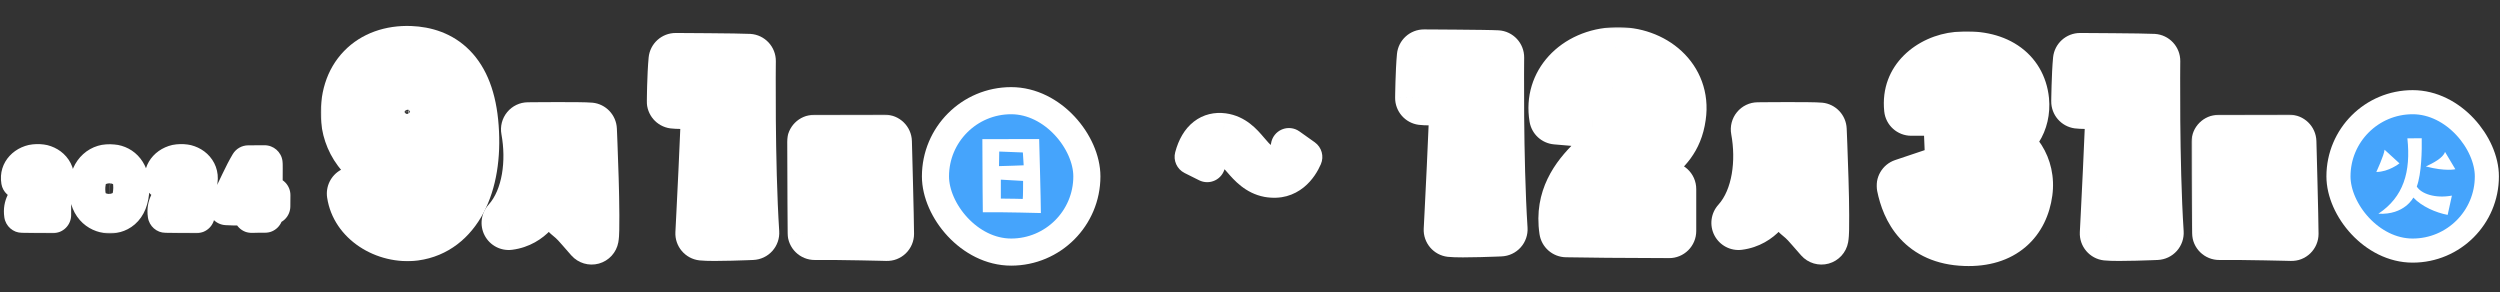 <svg width="830" height="97" viewBox="0 0 830 97" fill="none" xmlns="http://www.w3.org/2000/svg">
<rect x="0" y="0" width="830" height="97" fill="#333333" stroke="none"/>
<mask id="path-1-outside-1_295_6" maskUnits="userSpaceOnUse" x="106.371" y="8" width="60" height="79" fill="black">
<rect fill="white" x="106.371" y="8" width="60" height="79"/>
<path d="M136.854 66.175C142.259 65.227 145.293 59.443 144.155 52.047C144.155 52.047 140.647 56.883 132.019 56.314C122.158 55.84 116.28 47.686 115.616 39.911C114.383 25.594 123.486 17.155 136.191 17.63C145.957 18.009 155.249 23.508 156.576 42.282C157.998 61.339 150.887 75.751 137.613 77.553C127.847 78.785 118.745 72.433 117.512 64.278L127.278 58.874C127.942 62.003 131.829 67.028 136.854 66.175ZM135.053 45.41C139.13 45.695 143.491 42.187 143.207 37.067C143.017 32.99 140.931 29.576 136.001 28.913C130.976 28.249 126.14 32.61 127.373 38.678C128.226 42.756 130.786 45.031 135.053 45.41Z"/>
</mask>
<path d="M136.854 66.175C142.259 65.227 145.293 59.443 144.155 52.047C144.155 52.047 140.647 56.883 132.019 56.314C122.158 55.84 116.28 47.686 115.616 39.911C114.383 25.594 123.486 17.155 136.191 17.63C145.957 18.009 155.249 23.508 156.576 42.282C157.998 61.339 150.887 75.751 137.613 77.553C127.847 78.785 118.745 72.433 117.512 64.278L127.278 58.874C127.942 62.003 131.829 67.028 136.854 66.175ZM135.053 45.41C139.13 45.695 143.491 42.187 143.207 37.067C143.017 32.99 140.931 29.576 136.001 28.913C130.976 28.249 126.14 32.61 127.373 38.678C128.226 42.756 130.786 45.031 135.053 45.41Z" fill="#45A4FC"/>
<path d="M136.854 66.175L138.361 75.048C138.377 75.045 138.393 75.042 138.41 75.039L136.854 66.175ZM144.155 52.047L153.051 50.679C152.496 47.073 149.819 44.158 146.273 43.3C142.726 42.442 139.013 43.809 136.87 46.762L144.155 52.047ZM132.019 56.314L132.611 47.334C132.558 47.33 132.504 47.327 132.451 47.325L132.019 56.314ZM115.616 39.911L124.583 39.146L124.583 39.139L115.616 39.911ZM136.191 17.63L136.54 8.636L136.526 8.636L136.191 17.63ZM156.576 42.282L147.598 42.916C147.599 42.928 147.6 42.94 147.601 42.951L156.576 42.282ZM137.613 77.553L138.74 86.482C138.768 86.478 138.796 86.475 138.823 86.471L137.613 77.553ZM117.512 64.278L113.154 56.404C109.862 58.226 108.051 61.903 108.613 65.624L117.512 64.278ZM127.278 58.874L136.082 57.007C135.49 54.216 133.61 51.871 131.015 50.687C128.42 49.502 125.416 49.618 122.92 50.999L127.278 58.874ZM135.053 45.41L134.256 54.375C134.313 54.38 134.37 54.385 134.427 54.389L135.053 45.41ZM143.207 37.067L134.217 37.485C134.218 37.512 134.219 37.539 134.221 37.566L143.207 37.067ZM136.001 28.913L137.202 19.993C137.194 19.992 137.187 19.991 137.18 19.99L136.001 28.913ZM127.373 38.678L118.553 40.47C118.557 40.487 118.56 40.505 118.564 40.522L127.373 38.678ZM138.41 75.039C150.829 72.861 154.541 60.367 153.051 50.679L135.26 53.416C135.605 55.658 135.2 56.94 134.97 57.383C134.867 57.581 134.829 57.566 134.942 57.478C135.071 57.379 135.22 57.324 135.299 57.31L138.41 75.039ZM144.155 52.047C136.87 46.762 136.874 46.758 136.877 46.754C136.878 46.752 136.881 46.748 136.883 46.745C136.887 46.739 136.891 46.734 136.895 46.728C136.903 46.717 136.911 46.706 136.919 46.696C136.935 46.675 136.95 46.654 136.965 46.635C136.994 46.597 137.02 46.562 137.045 46.531C137.094 46.469 137.134 46.421 137.164 46.385C137.226 46.314 137.253 46.289 137.245 46.297C137.227 46.313 137.082 46.449 136.797 46.615C136.313 46.896 135.051 47.495 132.611 47.334L131.427 65.295C137.614 65.703 142.421 64.168 145.849 62.173C147.519 61.201 148.79 60.164 149.7 59.291C150.155 58.855 150.524 58.456 150.811 58.123C150.954 57.956 151.078 57.805 151.182 57.672C151.235 57.606 151.282 57.544 151.325 57.487C151.347 57.459 151.367 57.432 151.386 57.406C151.396 57.393 151.405 57.381 151.414 57.368C151.418 57.362 151.423 57.356 151.427 57.35C151.429 57.347 151.433 57.343 151.434 57.341C151.437 57.337 151.44 57.333 144.155 52.047ZM132.451 47.325C128.121 47.116 124.958 43.534 124.583 39.146L106.649 40.677C107.601 51.837 116.196 64.564 131.587 65.304L132.451 47.325ZM124.583 39.139C124.146 34.07 125.571 31.111 127.15 29.477C128.771 27.799 131.573 26.464 135.855 26.623L136.526 8.636C128.103 8.322 120.002 10.969 114.204 16.971C108.363 23.016 105.853 31.435 106.649 40.683L124.583 39.139ZM135.841 26.623C139.155 26.752 141.473 27.684 143.134 29.371C144.858 31.123 147.029 34.864 147.598 42.916L165.553 41.647C164.795 30.926 161.657 22.53 155.962 16.744C150.203 10.893 142.992 8.887 136.54 8.636L135.841 26.623ZM147.601 42.951C148.226 51.331 146.898 57.897 144.636 62.206C142.49 66.296 139.675 68.19 136.403 68.634L138.823 86.471C148.825 85.113 156.203 78.901 160.575 70.57C164.832 62.459 166.348 52.29 165.551 41.612L147.601 42.951ZM136.486 68.623C130.611 69.365 126.778 65.358 126.411 62.933L108.613 65.624C110.712 79.507 125.083 88.205 138.74 86.482L136.486 68.623ZM121.87 72.153L131.636 66.749L122.92 50.999L113.154 56.404L121.87 72.153ZM118.474 60.742C119.244 64.371 121.47 68.017 124.353 70.656C127.372 73.419 132.282 76.08 138.361 75.048L135.348 57.302C135.542 57.269 135.756 57.261 135.968 57.284C136.176 57.306 136.341 57.351 136.454 57.393C136.66 57.469 136.659 57.517 136.508 57.38C136.359 57.243 136.196 57.043 136.074 56.839C136.048 56.795 136.027 56.757 136.013 56.729C135.999 56.701 135.993 56.686 135.993 56.687C135.993 56.688 136.003 56.711 136.018 56.759C136.033 56.805 136.057 56.888 136.082 57.007L118.474 60.742ZM134.427 54.389C143.539 55.024 152.798 47.457 152.193 36.567L134.221 37.566C134.217 37.49 134.23 37.322 134.311 37.126C134.386 36.947 134.486 36.816 134.577 36.73C134.662 36.65 134.767 36.58 134.91 36.526C135.053 36.472 135.311 36.407 135.679 36.432L134.427 54.389ZM152.197 36.648C152.04 33.267 151.063 29.391 148.398 26.073C145.612 22.605 141.655 20.593 137.202 19.993L134.8 37.832C135.1 37.872 135.102 37.919 134.935 37.829C134.856 37.787 134.756 37.723 134.649 37.634C134.542 37.545 134.446 37.447 134.365 37.346C134.199 37.139 134.149 36.991 134.151 36.995C134.155 37.009 134.202 37.161 134.217 37.485L152.197 36.648ZM137.18 19.99C126.243 18.546 116.047 28.133 118.553 40.47L136.193 36.887C136.16 36.727 136.202 36.783 136.147 36.977C136.095 37.158 135.992 37.337 135.856 37.48C135.613 37.734 135.244 37.891 134.823 37.835L137.18 19.99ZM118.564 40.522C119.297 44.023 120.941 47.508 123.989 50.189C127.026 52.86 130.689 54.058 134.256 54.375L135.85 36.446C135.489 36.414 135.372 36.36 135.422 36.379C135.449 36.389 135.51 36.416 135.596 36.467C135.683 36.519 135.779 36.587 135.877 36.673C135.975 36.76 136.059 36.85 136.127 36.937C136.195 37.022 136.236 37.091 136.258 37.131C136.3 37.209 136.246 37.139 136.182 36.835L118.564 40.522Z" fill="white" mask="url(#path-1-outside-1_295_6)"/>
<mask id="path-3-outside-2_295_6" maskUnits="userSpaceOnUse" x="462.297" y="9" width="105" height="77" fill="black">
<rect fill="white" x="462.297" y="9" width="105" height="77"/>
<path d="M483.561 32.516C483.561 32.516 474.269 32.8 472.183 32.516C472.183 32.516 472.278 23.698 472.752 18.767C472.752 18.767 493.895 18.862 497.024 19.052C497.024 19.052 496.645 52.616 498.162 76.13C498.162 76.13 485.078 76.699 481.664 76.32C481.664 76.32 483.75 35.929 483.561 32.516ZM528.838 40.006L516.701 38.963C514.9 28.249 523.054 18.388 536.518 18.009C548.654 17.724 559.178 26.258 557.377 38.584C555.386 53.28 541.732 53.754 535.285 64.373C541.258 64.278 545.62 63.615 554.153 62.761V76.699C529.407 76.604 535.475 76.604 520.02 76.415C516.986 55.84 540.026 48.539 542.965 39.342C544.956 33.369 540.879 28.154 535.38 28.913C530.544 29.482 528.269 32.99 528.838 40.006Z"/>
</mask>
<path d="M483.561 32.516C483.561 32.516 474.269 32.8 472.183 32.516C472.183 32.516 472.278 23.698 472.752 18.767C472.752 18.767 493.895 18.862 497.024 19.052C497.024 19.052 496.645 52.616 498.162 76.13C498.162 76.13 485.078 76.699 481.664 76.32C481.664 76.32 483.75 35.929 483.561 32.516ZM528.838 40.006L516.701 38.963C514.9 28.249 523.054 18.388 536.518 18.009C548.654 17.724 559.178 26.258 557.377 38.584C555.386 53.28 541.732 53.754 535.285 64.373C541.258 64.278 545.62 63.615 554.153 62.761V76.699C529.407 76.604 535.475 76.604 520.02 76.415C516.986 55.84 540.026 48.539 542.965 39.342C544.956 33.369 540.879 28.154 535.38 28.913C530.544 29.482 528.269 32.99 528.838 40.006Z" fill="#45A4FC"/>
<path d="M483.561 32.516L492.547 32.016C492.276 27.141 488.166 23.37 483.285 23.52L483.561 32.516ZM472.183 32.516L463.183 32.419C463.135 36.956 466.471 40.82 470.967 41.433L472.183 32.516ZM472.752 18.767L472.792 9.767C468.14 9.747 464.238 13.275 463.793 17.906L472.752 18.767ZM497.024 19.052L506.024 19.154C506.078 14.355 502.358 10.359 497.569 10.068L497.024 19.052ZM498.162 76.13L498.553 85.122C500.97 85.017 503.244 83.943 504.86 82.142C506.476 80.341 507.299 77.966 507.143 75.551L498.162 76.13ZM481.664 76.32L472.676 75.856C472.431 80.614 475.935 84.739 480.67 85.265L481.664 76.32ZM483.561 32.516C483.285 23.52 483.285 23.52 483.285 23.52C483.285 23.52 483.285 23.52 483.285 23.52C483.285 23.52 483.285 23.52 483.285 23.52C483.284 23.52 483.283 23.52 483.281 23.52C483.278 23.52 483.272 23.52 483.264 23.52C483.248 23.521 483.224 23.522 483.191 23.523C483.127 23.524 483.03 23.527 482.906 23.531C482.656 23.538 482.295 23.547 481.855 23.558C480.972 23.58 479.78 23.606 478.53 23.623C477.271 23.64 475.999 23.648 474.944 23.636C473.692 23.622 473.276 23.581 473.399 23.598L470.967 41.433C472.848 41.69 476.537 41.652 478.778 41.621C480.112 41.603 481.373 41.576 482.297 41.553C482.761 41.541 483.142 41.531 483.409 41.524C483.542 41.52 483.647 41.517 483.72 41.515C483.756 41.514 483.784 41.513 483.804 41.512C483.814 41.512 483.821 41.512 483.827 41.512C483.829 41.511 483.831 41.511 483.833 41.511C483.834 41.511 483.834 41.511 483.835 41.511C483.835 41.511 483.835 41.511 483.836 41.511C483.836 41.511 483.836 41.511 483.561 32.516ZM472.183 32.516C481.182 32.612 481.182 32.612 481.182 32.613C481.182 32.613 481.182 32.613 481.182 32.613C481.182 32.613 481.182 32.613 481.182 32.612C481.182 32.612 481.182 32.611 481.182 32.609C481.182 32.606 481.182 32.601 481.182 32.594C481.183 32.579 481.183 32.557 481.183 32.526C481.184 32.465 481.185 32.373 481.187 32.253C481.19 32.013 481.196 31.662 481.204 31.223C481.219 30.345 481.245 29.123 481.286 27.755C481.368 24.948 481.504 21.771 481.71 19.629L463.793 17.906C463.525 20.694 463.377 24.392 463.293 27.226C463.251 28.678 463.223 29.97 463.206 30.898C463.198 31.363 463.192 31.739 463.189 32.001C463.187 32.132 463.186 32.234 463.185 32.304C463.184 32.34 463.184 32.367 463.184 32.386C463.184 32.396 463.183 32.404 463.183 32.409C463.183 32.412 463.183 32.414 463.183 32.416C463.183 32.416 463.183 32.417 463.183 32.417C463.183 32.418 463.183 32.418 463.183 32.418C463.183 32.419 463.183 32.419 472.183 32.516ZM472.752 18.767C472.711 27.767 472.711 27.767 472.712 27.767C472.712 27.767 472.712 27.767 472.712 27.767C472.713 27.767 472.714 27.767 472.715 27.767C472.717 27.767 472.721 27.767 472.726 27.767C472.736 27.767 472.751 27.767 472.771 27.768C472.811 27.768 472.87 27.768 472.947 27.768C473.102 27.769 473.33 27.77 473.621 27.772C474.203 27.775 475.039 27.779 476.052 27.785C478.078 27.797 480.811 27.815 483.64 27.838C489.487 27.887 495.219 27.959 496.48 28.035L497.569 10.068C495.701 9.955 489.296 9.885 483.79 9.839C480.941 9.815 478.193 9.797 476.157 9.785C475.139 9.779 474.298 9.775 473.712 9.772C473.419 9.77 473.189 9.769 473.033 9.769C472.954 9.768 472.895 9.768 472.854 9.768C472.834 9.768 472.818 9.768 472.808 9.768C472.803 9.768 472.799 9.768 472.796 9.768C472.795 9.768 472.794 9.768 472.793 9.768C472.793 9.768 472.793 9.767 472.792 9.767C472.792 9.767 472.792 9.767 472.752 18.767ZM497.024 19.052C488.025 18.95 488.025 18.951 488.025 18.951C488.025 18.951 488.025 18.952 488.025 18.953C488.025 18.954 488.025 18.956 488.025 18.958C488.025 18.963 488.025 18.97 488.025 18.978C488.024 18.996 488.024 19.021 488.024 19.055C488.023 19.122 488.022 19.22 488.021 19.348C488.018 19.605 488.015 19.983 488.011 20.471C488.004 21.446 487.995 22.862 487.989 24.633C487.977 28.175 487.977 33.141 488.025 38.849C488.12 50.224 488.406 64.696 489.181 76.71L507.143 75.551C506.401 64.051 506.118 49.983 506.024 38.698C505.977 33.075 505.977 28.181 505.989 24.694C505.995 22.951 506.003 21.561 506.011 20.609C506.014 20.133 506.018 19.767 506.02 19.521C506.021 19.398 506.022 19.305 506.023 19.243C506.023 19.212 506.023 19.189 506.023 19.174C506.024 19.167 506.024 19.161 506.024 19.158C506.024 19.156 506.024 19.155 506.024 19.154C506.024 19.154 506.024 19.154 506.024 19.153C506.024 19.153 506.024 19.154 497.024 19.052ZM498.162 76.13C497.771 67.139 497.771 67.139 497.771 67.139C497.771 67.139 497.771 67.139 497.771 67.139C497.771 67.139 497.771 67.139 497.77 67.139C497.769 67.139 497.767 67.139 497.764 67.139C497.759 67.139 497.751 67.14 497.739 67.14C497.716 67.141 497.682 67.143 497.635 67.145C497.543 67.148 497.405 67.154 497.228 67.162C496.873 67.176 496.359 67.196 495.731 67.219C494.473 67.266 492.767 67.324 490.962 67.37C489.149 67.417 487.28 67.45 485.682 67.45C484.883 67.45 484.189 67.442 483.626 67.425C483.346 67.416 483.118 67.406 482.941 67.396C482.853 67.391 482.784 67.386 482.734 67.382C482.709 67.38 482.69 67.378 482.677 67.377C482.663 67.376 482.657 67.375 482.658 67.375L480.67 85.265C483.133 85.539 487.987 85.453 491.424 85.364C493.317 85.316 495.095 85.255 496.397 85.207C497.05 85.183 497.585 85.162 497.959 85.147C498.146 85.139 498.292 85.133 498.393 85.129C498.444 85.127 498.483 85.125 498.51 85.124C498.523 85.123 498.533 85.123 498.541 85.122C498.544 85.122 498.547 85.122 498.549 85.122C498.55 85.122 498.551 85.122 498.552 85.122C498.552 85.122 498.552 85.122 498.552 85.122C498.553 85.122 498.553 85.122 498.162 76.13ZM481.664 76.32C490.652 76.784 490.652 76.784 490.652 76.784C490.652 76.783 490.652 76.783 490.652 76.782C490.652 76.781 490.653 76.779 490.653 76.776C490.653 76.772 490.653 76.764 490.654 76.754C490.655 76.735 490.656 76.705 490.658 76.667C490.662 76.59 490.668 76.476 490.676 76.327C490.691 76.029 490.713 75.593 490.742 75.036C490.799 73.923 490.88 72.329 490.976 70.406C491.169 66.561 491.424 61.397 491.673 56.123C491.923 50.853 492.167 45.457 492.337 41.156C492.495 37.182 492.625 33.42 492.547 32.016L474.574 33.015C474.573 32.988 474.579 33.574 474.537 35.133C474.499 36.51 474.435 38.325 474.351 40.444C474.184 44.676 473.942 50.018 473.694 55.273C473.445 60.523 473.191 65.67 472.999 69.505C472.902 71.422 472.822 73.01 472.765 74.119C472.737 74.674 472.715 75.108 472.7 75.404C472.692 75.552 472.686 75.665 472.682 75.741C472.68 75.779 472.679 75.808 472.678 75.827C472.677 75.837 472.677 75.844 472.677 75.849C472.677 75.851 472.676 75.853 472.676 75.854C472.676 75.855 472.676 75.855 472.676 75.855C472.676 75.856 472.676 75.856 481.664 76.32ZM528.838 40.006L528.067 48.973C530.705 49.2 533.309 48.253 535.186 46.385C537.063 44.517 538.022 41.918 537.808 39.279L528.838 40.006ZM516.701 38.963L507.826 40.455C508.507 44.504 511.841 47.578 515.931 47.93L516.701 38.963ZM536.518 18.009L536.307 9.011C536.293 9.012 536.278 9.012 536.264 9.012L536.518 18.009ZM557.377 38.584L548.471 37.282C548.467 37.313 548.463 37.344 548.458 37.375L557.377 38.584ZM535.285 64.373L527.592 59.703C525.892 62.503 525.847 66.007 527.477 68.849C529.106 71.692 532.152 73.424 535.428 73.372L535.285 64.373ZM554.153 62.761H563.153C563.153 60.219 562.078 57.795 560.192 56.088C558.307 54.382 555.788 53.553 553.258 53.806L554.153 62.761ZM554.153 76.699L554.119 85.699C556.512 85.708 558.81 84.764 560.505 83.075C562.2 81.387 563.153 79.092 563.153 76.699H554.153ZM520.02 76.415L511.116 77.728C511.761 82.102 515.488 85.36 519.909 85.414L520.02 76.415ZM542.965 39.342L534.427 36.496C534.415 36.532 534.404 36.567 534.392 36.602L542.965 39.342ZM535.38 28.913L536.431 37.851C536.491 37.844 536.55 37.836 536.61 37.828L535.38 28.913ZM529.608 31.039L517.472 29.996L515.931 47.93L528.067 48.973L529.608 31.039ZM525.577 37.471C524.827 33.01 527.855 27.256 536.771 27.005L536.264 9.012C518.253 9.52 504.973 23.488 507.826 40.455L525.577 37.471ZM536.729 27.006C540.705 26.913 544.024 28.283 546.054 30.166C547.915 31.893 548.922 34.197 548.471 37.282L566.282 39.885C567.633 30.645 564.279 22.519 558.294 16.969C552.478 11.574 544.466 8.82 536.307 9.011L536.729 27.006ZM548.458 37.375C547.937 41.225 546.273 43.109 542.673 45.755C539.4 48.159 532.025 52.4 527.592 59.703L542.978 69.044C544.992 65.727 547.667 64.421 553.331 60.26C558.667 56.34 564.826 50.639 566.295 39.792L548.458 37.375ZM535.428 73.372C541.904 73.269 546.968 72.525 555.049 71.717L553.258 53.806C544.271 54.705 540.613 55.288 535.142 55.374L535.428 73.372ZM545.153 62.761V76.699H563.153V62.761H545.153ZM554.188 67.699C529.485 67.605 535.591 67.605 520.13 67.415L519.909 85.414C535.358 85.604 529.328 85.604 554.119 85.699L554.188 67.699ZM528.924 75.102C528.035 69.073 530.574 64.844 535.502 60.088C536.745 58.889 538.067 57.729 539.482 56.513C540.83 55.353 542.385 54.039 543.772 52.777C546.262 50.511 549.995 46.909 551.538 42.082L534.392 36.602C534.465 36.374 534.217 37.134 531.655 39.466C530.516 40.503 529.277 41.547 527.745 42.865C526.279 44.126 524.634 45.561 523.003 47.135C516.435 53.474 508.971 63.181 511.116 77.728L528.924 75.102ZM551.503 42.188C553.353 36.637 552.554 30.727 549.197 26.224C545.808 21.678 540.198 19.163 534.15 19.997L536.61 37.828C536.42 37.854 536.067 37.844 535.659 37.671C535.267 37.505 534.964 37.248 534.766 36.982C534.324 36.39 534.568 36.074 534.427 36.496L551.503 42.188ZM534.328 19.974C529.732 20.515 525.195 22.724 522.378 27.389C519.869 31.543 519.515 36.391 519.867 40.733L537.808 39.279C537.708 38.038 537.759 37.243 537.83 36.795C537.899 36.355 537.962 36.403 537.786 36.694C537.579 37.037 537.227 37.407 536.789 37.663C536.398 37.893 536.2 37.878 536.431 37.851L534.328 19.974Z" fill="white" mask="url(#path-3-outside-2_295_6)"/>
<mask id="path-5-outside-3_295_6" maskUnits="userSpaceOnUse" x="0" y="47.593" width="97" height="30" fill="black">
<rect fill="white" y="47.593" width="97" height="30"/>
<path d="M10.026 60.394L6.385 60.081C5.845 56.867 8.291 53.909 12.33 53.795C15.971 53.71 19.128 56.27 18.588 59.968C17.991 64.376 13.895 64.519 11.96 67.704C13.752 67.676 15.061 67.477 17.621 67.221V71.402C10.197 71.374 12.017 71.374 7.381 71.317C6.471 65.144 13.383 62.954 14.264 60.195C14.862 58.403 13.639 56.839 11.989 57.066C10.538 57.237 9.855 58.289 10.026 60.394ZM35.928 71.488C32.458 71.232 28.561 68.586 28.988 61.76C29.329 56.355 32.941 53.397 37.322 53.909C41.02 54.25 43.75 57.209 43.608 62.499C43.409 70.151 38.972 71.715 35.928 71.488ZM36.554 58.403C34.421 58.204 32.913 59.655 33.112 63.04C33.197 65.173 34.25 66.709 36.127 66.851C38.261 66.993 39.285 65.258 39.285 62.385C39.285 59.996 38.061 58.517 36.554 58.403ZM57.693 60.394L54.052 60.081C53.511 56.867 55.958 53.909 59.997 53.795C63.638 53.71 66.795 56.27 66.255 59.968C65.657 64.376 61.561 64.519 59.627 67.704C61.419 67.676 62.727 67.477 65.287 67.221V71.402C57.863 71.374 59.684 71.374 55.047 71.317C54.137 65.144 61.049 62.954 61.931 60.195C62.528 58.403 61.305 56.839 59.655 57.066C58.205 57.237 57.522 58.289 57.693 60.394ZM83.737 68.785C80.381 68.757 78.589 68.984 75.175 68.757C78.816 61.504 80.125 58.119 82.429 54.25L87.833 54.222C87.918 54.848 87.805 63.808 87.805 64.832L90.421 64.775L90.393 68.501C90.393 68.501 89.284 68.472 87.947 68.472V71.288C86.297 71.288 84.932 71.288 83.595 71.345C83.595 71.345 83.68 69.838 83.737 68.785ZM84.022 56.753C82.286 60.309 81.547 62.328 80.153 65.144C81.661 65.173 82.798 65.258 83.737 65.173C83.737 65.173 83.993 59.683 84.022 56.753Z"/>
</mask>
<path d="M10.026 60.394L6.385 60.081C5.845 56.867 8.291 53.909 12.33 53.795C15.971 53.71 19.128 56.27 18.588 59.968C17.991 64.376 13.895 64.519 11.96 67.704C13.752 67.676 15.061 67.477 17.621 67.221V71.402C10.197 71.374 12.017 71.374 7.381 71.317C6.471 65.144 13.383 62.954 14.264 60.195C14.862 58.403 13.639 56.839 11.989 57.066C10.538 57.237 9.855 58.289 10.026 60.394ZM35.928 71.488C32.458 71.232 28.561 68.586 28.988 61.76C29.329 56.355 32.941 53.397 37.322 53.909C41.02 54.25 43.75 57.209 43.608 62.499C43.409 70.151 38.972 71.715 35.928 71.488ZM36.554 58.403C34.421 58.204 32.913 59.655 33.112 63.04C33.197 65.173 34.25 66.709 36.127 66.851C38.261 66.993 39.285 65.258 39.285 62.385C39.285 59.996 38.061 58.517 36.554 58.403ZM57.693 60.394L54.052 60.081C53.511 56.867 55.958 53.909 59.997 53.795C63.638 53.71 66.795 56.27 66.255 59.968C65.657 64.376 61.561 64.519 59.627 67.704C61.419 67.676 62.727 67.477 65.287 67.221V71.402C57.863 71.374 59.684 71.374 55.047 71.317C54.137 65.144 61.049 62.954 61.931 60.195C62.528 58.403 61.305 56.839 59.655 57.066C58.205 57.237 57.522 58.289 57.693 60.394ZM83.737 68.785C80.381 68.757 78.589 68.984 75.175 68.757C78.816 61.504 80.125 58.119 82.429 54.25L87.833 54.222C87.918 54.848 87.805 63.808 87.805 64.832L90.421 64.775L90.393 68.501C90.393 68.501 89.284 68.472 87.947 68.472V71.288C86.297 71.288 84.932 71.288 83.595 71.345C83.595 71.345 83.68 69.838 83.737 68.785ZM84.022 56.753C82.286 60.309 81.547 62.328 80.153 65.144C81.661 65.173 82.798 65.258 83.737 65.173C83.737 65.173 83.993 59.683 84.022 56.753Z" fill="#45A4FC"/>
<path d="M10.026 60.394L9.512 66.372C11.271 66.523 13.007 65.892 14.258 64.647C15.51 63.402 16.149 61.669 16.006 59.909L10.026 60.394ZM6.385 60.081L0.468 61.076C0.922 63.775 3.145 65.825 5.871 66.059L6.385 60.081ZM12.33 53.795L12.19 47.797C12.18 47.797 12.171 47.797 12.161 47.798L12.33 53.795ZM18.588 59.968L12.651 59.1C12.648 59.121 12.645 59.141 12.642 59.162L18.588 59.968ZM11.96 67.704L6.832 64.591C5.698 66.458 5.669 68.793 6.755 70.688C7.841 72.584 9.872 73.738 12.056 73.704L11.96 67.704ZM17.621 67.221H23.621C23.621 65.526 22.904 63.91 21.647 62.772C20.39 61.635 18.71 61.082 17.024 61.251L17.621 67.221ZM17.621 71.402L17.598 77.402C19.193 77.408 20.725 76.779 21.855 75.653C22.985 74.527 23.621 72.998 23.621 71.402H17.621ZM7.381 71.317L1.445 72.192C1.875 75.109 4.36 77.28 7.307 77.317L7.381 71.317ZM14.264 60.195L8.572 58.298C8.564 58.321 8.557 58.345 8.549 58.369L14.264 60.195ZM11.989 57.066L12.69 63.025C12.729 63.02 12.769 63.016 12.809 63.01L11.989 57.066ZM10.54 54.416L6.899 54.103L5.871 66.059L9.512 66.372L10.54 54.416ZM12.302 59.087C12.316 59.172 12.317 59.307 12.271 59.462C12.226 59.615 12.152 59.732 12.083 59.808C12.014 59.884 11.975 59.893 12.017 59.874C12.058 59.856 12.207 59.801 12.499 59.793L12.161 47.798C5.09 47.997 -0.773 53.693 0.468 61.076L12.302 59.087ZM12.471 59.794C12.662 59.789 12.809 59.821 12.9 59.854C12.994 59.887 12.998 59.909 12.947 59.862C12.889 59.809 12.786 59.686 12.714 59.488C12.637 59.279 12.647 59.125 12.651 59.1L24.525 60.835C25.095 56.935 23.658 53.43 21.107 51.064C18.668 48.801 15.404 47.721 12.19 47.797L12.471 59.794ZM12.642 59.162C12.625 59.291 12.628 59.186 12.725 59.053C12.763 59.001 12.71 59.102 12.223 59.46C11.962 59.651 11.721 59.815 11.31 60.103C10.943 60.36 10.473 60.693 9.989 61.079C8.997 61.87 7.807 62.985 6.832 64.591L17.089 70.818C17.25 70.554 17.191 70.7 19.328 69.13C21.247 67.72 23.919 65.31 24.534 60.773L12.642 59.162ZM12.056 73.704C14.182 73.67 15.96 73.417 18.218 73.191L17.024 61.251C14.162 61.537 13.322 61.682 11.865 61.705L12.056 73.704ZM11.621 67.221V71.402H23.621V67.221H11.621ZM17.644 65.402C10.249 65.374 12.095 65.374 7.454 65.317L7.307 77.317C11.94 77.373 10.144 77.374 17.598 77.402L17.644 65.402ZM13.317 70.442C13.28 70.195 13.139 69.93 14.317 68.794C14.619 68.503 14.956 68.205 15.371 67.848C15.742 67.53 16.266 67.086 16.728 66.666C17.462 65.998 19.221 64.397 19.98 62.022L8.549 58.369C8.867 57.373 9.432 57.08 8.65 57.792C8.354 58.062 8.04 58.326 7.547 58.75C7.098 59.136 6.545 59.618 5.984 60.158C3.713 62.35 0.571 66.267 1.445 72.192L13.317 70.442ZM19.956 62.093C20.825 59.487 20.483 56.572 18.78 54.287C17.055 51.974 14.193 50.706 11.169 51.123L12.809 63.01C11.435 63.2 10.009 62.599 9.159 61.459C8.33 60.348 8.301 59.111 8.572 58.298L19.956 62.093ZM11.288 51.107C9.11 51.364 6.737 52.463 5.263 54.903C3.995 57.003 3.915 59.271 4.046 60.879L16.006 59.909C15.966 59.413 16.142 60.102 15.536 61.107C15.195 61.67 14.696 62.177 14.081 62.538C13.495 62.882 12.979 62.991 12.69 63.025L11.288 51.107ZM35.928 71.488L36.376 65.504L36.37 65.504L35.928 71.488ZM28.988 61.76L23 61.381L22.999 61.385L28.988 61.76ZM37.322 53.909L36.625 59.868C36.674 59.874 36.722 59.879 36.77 59.884L37.322 53.909ZM43.608 62.499L37.61 62.338L37.61 62.343L43.608 62.499ZM36.554 58.403L35.996 64.377C36.032 64.38 36.067 64.383 36.102 64.386L36.554 58.403ZM33.112 63.04L39.107 62.8C39.106 62.762 39.104 62.725 39.102 62.687L33.112 63.04ZM36.127 66.851L35.674 72.834C35.692 72.835 35.71 72.837 35.728 72.838L36.127 66.851ZM36.37 65.504C35.935 65.472 35.661 65.306 35.51 65.134C35.416 65.027 34.839 64.329 34.976 62.134L22.999 61.385C22.71 66.017 23.868 70.055 26.483 73.041C29.042 75.962 32.451 77.247 35.487 77.471L36.37 65.504ZM34.976 62.138C35.066 60.701 35.534 60.184 35.666 60.065C35.771 59.969 36.008 59.796 36.625 59.868L38.018 47.95C34.256 47.51 30.495 48.56 27.615 51.166C24.759 53.75 23.25 57.413 23 61.381L34.976 62.138ZM36.77 59.884C37.102 59.914 37.145 60.001 37.176 60.041C37.251 60.137 37.653 60.733 37.61 62.338L49.606 62.66C49.705 58.974 48.813 55.446 46.634 52.656C44.411 49.808 41.24 48.245 37.873 47.934L36.77 59.884ZM37.61 62.343C37.575 63.693 37.359 64.494 37.187 64.92C37.103 65.13 37.026 65.256 36.979 65.323C36.933 65.388 36.903 65.416 36.894 65.423C36.887 65.43 36.866 65.45 36.785 65.472C36.685 65.5 36.538 65.516 36.376 65.504L35.481 77.471C38.132 77.669 41.738 77.118 44.775 74.473C47.908 71.745 49.477 67.632 49.606 62.655L37.61 62.343ZM37.111 52.429C34.481 52.184 31.435 52.97 29.303 55.592C27.369 57.971 26.977 60.912 27.122 63.392L39.102 62.687C39.048 61.782 39.31 62.306 38.614 63.163C38.24 63.623 37.727 63.991 37.156 64.2C36.617 64.398 36.193 64.396 35.996 64.377L37.111 52.429ZM27.117 63.279C27.194 65.208 27.724 67.421 29.172 69.325C30.726 71.367 33.036 72.634 35.674 72.834L36.581 60.868C36.895 60.892 37.306 60.988 37.736 61.221C38.165 61.453 38.495 61.759 38.723 62.06C39.154 62.627 39.115 63.004 39.107 62.8L27.117 63.279ZM35.728 72.838C38.804 73.043 41.696 71.75 43.481 69.103C44.966 66.9 45.285 64.351 45.285 62.385H33.285C33.285 62.764 33.249 62.947 33.243 62.975C33.235 63.01 33.283 62.762 33.531 62.395C33.804 61.99 34.271 61.518 34.952 61.195C35.622 60.878 36.206 60.843 36.526 60.864L35.728 72.838ZM45.285 62.385C45.285 58.262 42.871 52.863 37.005 52.42L36.102 64.386C34.91 64.296 34.051 63.649 33.624 63.059C33.232 62.518 33.285 62.182 33.285 62.385H45.285ZM57.693 60.394L57.179 66.372C58.938 66.523 60.674 65.892 61.925 64.647C63.176 63.402 63.816 61.669 63.673 59.909L57.693 60.394ZM54.052 60.081L48.135 61.076C48.589 63.775 50.811 65.825 53.538 66.059L54.052 60.081ZM59.997 53.795L59.856 47.797C59.847 47.797 59.837 47.797 59.828 47.798L59.997 53.795ZM66.255 59.968L60.318 59.1C60.315 59.121 60.312 59.141 60.309 59.162L66.255 59.968ZM59.627 67.704L54.498 64.591C53.365 66.458 53.335 68.793 54.422 70.688C55.508 72.584 57.538 73.738 59.722 73.704L59.627 67.704ZM65.287 67.221H71.287C71.287 65.526 70.57 63.91 69.314 62.772C68.057 61.635 66.377 61.082 64.69 61.251L65.287 67.221ZM65.287 71.402L65.264 77.402C66.86 77.408 68.392 76.779 69.522 75.653C70.652 74.527 71.287 72.998 71.287 71.402H65.287ZM55.047 71.317L49.112 72.192C49.542 75.109 52.026 77.28 54.974 77.317L55.047 71.317ZM61.931 60.195L56.239 58.298C56.231 58.321 56.223 58.345 56.216 58.369L61.931 60.195ZM59.655 57.066L60.356 63.025C60.396 63.02 60.436 63.016 60.475 63.01L59.655 57.066ZM58.206 54.416L54.566 54.103L53.538 66.059L57.179 66.372L58.206 54.416ZM59.969 59.087C59.983 59.172 59.984 59.307 59.938 59.462C59.893 59.615 59.819 59.732 59.75 59.808C59.681 59.884 59.642 59.893 59.684 59.874C59.725 59.856 59.873 59.801 60.166 59.793L59.828 47.798C52.757 47.997 46.894 53.693 48.135 61.076L59.969 59.087ZM60.137 59.794C60.329 59.789 60.476 59.821 60.567 59.854C60.661 59.887 60.664 59.909 60.614 59.862C60.556 59.809 60.453 59.686 60.38 59.488C60.304 59.279 60.314 59.125 60.318 59.1L72.192 60.835C72.762 56.935 71.325 53.43 68.774 51.064C66.335 48.801 63.071 47.721 59.856 47.797L60.137 59.794ZM60.309 59.162C60.291 59.291 60.295 59.186 60.391 59.053C60.429 59.001 60.376 59.102 59.889 59.46C59.629 59.651 59.388 59.815 58.976 60.103C58.61 60.36 58.14 60.693 57.655 61.079C56.663 61.87 55.473 62.985 54.498 64.591L64.756 70.818C64.916 70.554 64.857 70.7 66.995 69.13C68.914 67.72 71.586 65.31 72.2 60.773L60.309 59.162ZM59.722 73.704C61.849 73.67 63.626 73.417 65.885 73.191L64.69 61.251C61.828 61.537 60.989 61.682 59.532 61.705L59.722 73.704ZM59.287 67.221V71.402H71.287V67.221H59.287ZM65.31 65.402C57.916 65.374 59.761 65.374 55.121 65.317L54.974 77.317C59.606 77.373 57.811 77.374 65.264 77.402L65.31 65.402ZM60.983 70.442C60.947 70.195 60.806 69.93 61.983 68.794C62.285 68.503 62.623 68.205 63.038 67.848C63.408 67.53 63.933 67.086 64.394 66.666C65.128 65.998 66.887 64.397 67.646 62.022L56.216 58.369C56.534 57.373 57.098 57.08 56.317 57.792C56.02 58.062 55.707 58.326 55.213 58.75C54.764 59.136 54.211 59.618 53.651 60.158C51.38 62.35 48.238 66.267 49.112 72.192L60.983 70.442ZM67.623 62.093C68.492 59.487 68.15 56.572 66.446 54.287C64.722 51.974 61.859 50.706 58.836 51.123L60.475 63.01C59.102 63.2 57.675 62.599 56.825 61.459C55.997 60.348 55.968 59.111 56.239 58.298L67.623 62.093ZM58.954 51.107C56.777 51.364 54.404 52.463 52.93 54.903C51.662 57.003 51.582 59.271 51.712 60.879L63.673 59.909C63.633 59.413 63.809 60.102 63.202 61.107C62.862 61.67 62.363 62.177 61.747 62.538C61.162 62.882 60.646 62.991 60.356 63.025L58.954 51.107ZM83.737 68.785L89.728 69.109C89.817 67.473 89.232 65.872 88.11 64.677C86.988 63.483 85.427 62.8 83.788 62.786L83.737 68.785ZM75.175 68.757L69.813 66.065C68.911 67.862 68.969 69.991 69.967 71.736C70.965 73.481 72.77 74.61 74.776 74.744L75.175 68.757ZM82.429 54.25L82.397 48.25C80.294 48.261 78.35 49.373 77.274 51.18L82.429 54.25ZM87.833 54.222L93.778 53.411C93.371 50.426 90.814 48.206 87.801 48.222L87.833 54.222ZM87.805 64.832H81.805C81.805 66.445 82.455 67.991 83.608 69.12C84.762 70.249 86.321 70.865 87.935 70.83L87.805 64.832ZM90.421 64.775L96.421 64.821C96.434 63.199 95.789 61.641 94.634 60.502C93.479 59.364 91.912 58.741 90.291 58.776L90.421 64.775ZM90.393 68.501L90.239 74.499C91.849 74.54 93.407 73.933 94.564 72.814C95.722 71.694 96.38 70.157 96.393 68.547L90.393 68.501ZM87.947 68.472V62.472C84.633 62.472 81.947 65.159 81.947 68.472H87.947ZM87.947 71.288V77.288C91.26 77.288 93.947 74.602 93.947 71.288H87.947ZM83.595 71.345L77.604 71.006C77.509 72.698 78.133 74.352 79.323 75.558C80.512 76.765 82.157 77.412 83.85 77.34L83.595 71.345ZM84.022 56.753L90.021 56.812C90.048 54.007 88.129 51.558 85.4 50.914C82.671 50.27 79.859 51.602 78.629 54.122L84.022 56.753ZM80.153 65.144L74.776 62.483C73.864 64.325 73.959 66.505 75.026 68.261C76.093 70.017 77.985 71.105 80.04 71.144L80.153 65.144ZM83.737 65.173L84.28 71.148C87.264 70.877 89.591 68.446 89.731 65.453L83.737 65.173ZM83.788 62.786C79.65 62.751 78.861 62.989 75.574 62.77L74.776 74.744C78.316 74.98 81.111 74.763 83.686 74.785L83.788 62.786ZM80.538 71.449C84.461 63.633 85.407 60.976 87.584 57.321L77.274 51.18C74.843 55.262 73.171 59.375 69.813 66.065L80.538 71.449ZM82.46 60.25L87.865 60.222L87.801 48.222L82.397 48.25L82.46 60.25ZM81.888 55.032C81.839 54.67 81.849 54.45 81.857 54.914C81.861 55.176 81.864 55.547 81.865 56.008C81.866 56.925 81.86 58.115 81.851 59.334C81.834 61.712 81.805 64.296 81.805 64.832H93.805C93.805 64.344 93.832 61.935 93.851 59.421C93.859 58.194 93.866 56.962 93.865 55.991C93.864 55.508 93.861 55.068 93.856 54.717C93.853 54.568 93.849 53.93 93.778 53.411L81.888 55.032ZM87.935 70.83L90.552 70.773L90.291 58.776L87.674 58.833L87.935 70.83ZM84.422 64.729L84.393 68.455L96.393 68.547L96.421 64.821L84.422 64.729ZM90.393 68.501C90.547 62.503 90.547 62.503 90.547 62.503C90.547 62.503 90.546 62.503 90.546 62.503C90.546 62.503 90.546 62.503 90.546 62.503C90.546 62.503 90.545 62.503 90.544 62.503C90.543 62.503 90.542 62.503 90.541 62.503C90.537 62.503 90.533 62.503 90.528 62.502C90.518 62.502 90.503 62.502 90.484 62.501C90.447 62.501 90.394 62.499 90.327 62.498C90.193 62.495 90.001 62.491 89.767 62.487C89.3 62.48 88.656 62.472 87.947 62.472V74.472C88.575 74.472 89.153 74.479 89.575 74.486C89.786 74.489 89.955 74.493 90.071 74.495C90.128 74.496 90.172 74.497 90.201 74.498C90.216 74.498 90.226 74.499 90.232 74.499C90.236 74.499 90.238 74.499 90.239 74.499C90.24 74.499 90.24 74.499 90.24 74.499C90.24 74.499 90.24 74.499 90.24 74.499C90.24 74.499 90.24 74.499 90.24 74.499C90.24 74.499 90.239 74.499 90.239 74.499C90.239 74.499 90.239 74.499 90.393 68.501ZM81.947 68.472V71.288H93.947V68.472H81.947ZM87.947 65.288C86.327 65.288 84.828 65.287 83.34 65.351L83.85 77.34C85.035 77.29 86.267 77.288 87.947 77.288V65.288ZM83.595 71.345C89.585 71.684 89.585 71.684 89.585 71.684C89.585 71.684 89.585 71.684 89.585 71.684C89.585 71.684 89.585 71.684 89.585 71.684C89.585 71.684 89.585 71.684 89.585 71.683C89.585 71.683 89.585 71.681 89.585 71.68C89.586 71.677 89.586 71.673 89.586 71.667C89.587 71.656 89.588 71.639 89.589 71.617C89.591 71.573 89.595 71.51 89.6 71.431C89.608 71.272 89.621 71.05 89.635 70.795C89.664 70.286 89.7 69.641 89.728 69.109L77.746 68.462C77.718 68.982 77.682 69.618 77.654 70.125C77.64 70.378 77.627 70.599 77.618 70.756C77.614 70.835 77.611 70.897 77.608 70.94C77.607 70.962 77.606 70.978 77.605 70.99C77.605 70.995 77.605 70.999 77.605 71.002C77.605 71.004 77.605 71.005 77.604 71.005C77.604 71.006 77.604 71.006 77.604 71.006C77.604 71.006 77.604 71.006 77.604 71.006C77.604 71.006 77.604 71.006 77.604 71.006C77.604 71.006 77.604 71.006 83.595 71.345ZM78.629 54.122C77.71 56.007 77.053 57.486 76.473 58.798C75.891 60.112 75.407 61.207 74.776 62.483L85.53 67.806C86.293 66.266 86.875 64.944 87.446 63.655C88.017 62.364 88.598 61.056 89.414 59.385L78.629 54.122ZM80.04 71.144C81.023 71.162 82.907 71.273 84.28 71.148L83.194 59.198C82.69 59.243 82.298 59.184 80.266 59.146L80.04 71.144ZM83.737 65.173C89.731 65.453 89.731 65.452 89.731 65.452C89.731 65.452 89.731 65.452 89.731 65.452C89.731 65.452 89.731 65.451 89.731 65.451C89.731 65.45 89.731 65.449 89.731 65.448C89.731 65.445 89.731 65.44 89.731 65.435C89.732 65.424 89.733 65.407 89.734 65.386C89.736 65.344 89.738 65.282 89.742 65.203C89.749 65.044 89.759 64.815 89.772 64.531C89.796 63.964 89.83 63.176 89.864 62.295C89.932 60.555 90.006 58.373 90.021 56.812L78.022 56.695C78.008 58.064 77.941 60.091 77.873 61.829C77.84 62.687 77.807 63.455 77.783 64.008C77.771 64.284 77.761 64.507 77.754 64.66C77.751 64.736 77.748 64.795 77.746 64.835C77.745 64.855 77.745 64.87 77.744 64.879C77.744 64.884 77.744 64.888 77.744 64.89C77.744 64.892 77.744 64.892 77.743 64.893C77.743 64.893 77.743 64.893 77.743 64.894C77.743 64.894 77.743 64.894 77.743 64.894C77.743 64.894 77.743 64.894 83.737 65.173Z" fill="white" mask="url(#path-5-outside-3_295_6)"/>
<mask id="path-7-outside-4_295_6" maskUnits="userSpaceOnUse" x="214.408" y="10.185" width="45" height="77" fill="black">
<rect fill="white" x="214.408" y="10.185" width="45" height="77"/>
<path d="M235.116 33.701C235.116 33.701 225.824 33.985 223.739 33.701C223.739 33.701 223.833 24.883 224.307 19.953C224.307 19.953 245.451 20.047 248.58 20.237C248.58 20.237 248.201 53.801 249.718 77.316C249.718 77.316 236.633 77.884 233.22 77.505C233.22 77.505 235.306 37.114 235.116 33.701Z"/>
</mask>
<path d="M235.116 33.701C235.116 33.701 225.824 33.985 223.739 33.701C223.739 33.701 223.833 24.883 224.307 19.953C224.307 19.953 245.451 20.047 248.58 20.237C248.58 20.237 248.201 53.801 249.718 77.316C249.718 77.316 236.633 77.884 233.22 77.505C233.22 77.505 235.306 37.114 235.116 33.701Z" fill="#45A4FC"/>
<path d="M235.116 33.701L244.102 33.202C243.832 28.326 239.722 24.555 234.841 24.705L235.116 33.701ZM223.739 33.701L214.739 33.604C214.69 38.141 218.027 42.005 222.523 42.618L223.739 33.701ZM224.307 19.953L224.348 10.953C219.696 10.932 215.794 14.46 215.349 19.091L224.307 19.953ZM248.58 20.237L257.579 20.339C257.634 15.541 253.914 11.544 249.125 11.254L248.58 20.237ZM249.718 77.316L250.109 86.307C252.526 86.202 254.799 85.128 256.416 83.327C258.032 81.526 258.855 79.151 258.699 76.736L249.718 77.316ZM233.22 77.505L224.232 77.041C223.986 81.799 227.491 85.924 232.226 86.45L233.22 77.505ZM235.116 33.701C234.841 24.705 234.841 24.705 234.841 24.705C234.841 24.705 234.841 24.705 234.841 24.705C234.841 24.705 234.841 24.705 234.841 24.705C234.84 24.705 234.839 24.705 234.837 24.705C234.833 24.705 234.828 24.705 234.82 24.706C234.804 24.706 234.78 24.707 234.747 24.708C234.683 24.71 234.586 24.712 234.461 24.716C234.212 24.723 233.851 24.733 233.411 24.744C232.528 24.765 231.335 24.791 230.086 24.808C228.827 24.826 227.555 24.833 226.499 24.821C225.248 24.807 224.832 24.767 224.955 24.783L222.523 42.618C224.404 42.875 228.093 42.837 230.334 42.806C231.668 42.788 232.929 42.761 233.853 42.738C234.316 42.727 234.698 42.716 234.965 42.709C235.098 42.705 235.203 42.702 235.276 42.7C235.312 42.699 235.34 42.698 235.36 42.697C235.369 42.697 235.377 42.697 235.382 42.697C235.385 42.697 235.387 42.697 235.389 42.697C235.39 42.697 235.39 42.697 235.391 42.697C235.391 42.697 235.391 42.697 235.391 42.697C235.392 42.697 235.392 42.697 235.116 33.701ZM223.739 33.701C232.738 33.797 232.738 33.798 232.738 33.798C232.738 33.798 232.738 33.798 232.738 33.798C232.738 33.798 232.738 33.798 232.738 33.798C232.738 33.797 232.738 33.796 232.738 33.794C232.738 33.791 232.738 33.786 232.738 33.779C232.738 33.764 232.739 33.742 232.739 33.711C232.74 33.65 232.741 33.559 232.743 33.438C232.746 33.199 232.751 32.847 232.759 32.408C232.775 31.53 232.801 30.308 232.841 28.94C232.924 26.133 233.06 22.956 233.266 20.814L215.349 19.091C215.081 21.88 214.932 25.577 214.849 28.411C214.806 29.863 214.779 31.155 214.762 32.084C214.754 32.549 214.748 32.925 214.744 33.186C214.743 33.317 214.741 33.419 214.74 33.49C214.74 33.525 214.74 33.553 214.739 33.572C214.739 33.581 214.739 33.589 214.739 33.594C214.739 33.597 214.739 33.599 214.739 33.601C214.739 33.602 214.739 33.602 214.739 33.603C214.739 33.603 214.739 33.603 214.739 33.603C214.739 33.604 214.739 33.604 223.739 33.701ZM224.307 19.953C224.267 28.953 224.267 28.953 224.267 28.953C224.267 28.953 224.268 28.953 224.268 28.953C224.269 28.953 224.269 28.953 224.271 28.953C224.273 28.953 224.277 28.953 224.282 28.953C224.292 28.953 224.307 28.953 224.327 28.953C224.366 28.953 224.425 28.953 224.503 28.954C224.658 28.954 224.885 28.955 225.176 28.957C225.759 28.96 226.595 28.964 227.608 28.97C229.634 28.982 232.367 29 235.195 29.023C241.043 29.072 246.775 29.144 248.036 29.221L249.125 11.254C247.257 11.14 240.852 11.07 235.346 11.024C232.497 11 229.748 10.982 227.713 10.97C226.694 10.965 225.854 10.96 225.268 10.957C224.975 10.956 224.745 10.954 224.589 10.954C224.51 10.953 224.45 10.953 224.41 10.953C224.39 10.953 224.374 10.953 224.364 10.953C224.359 10.953 224.355 10.953 224.352 10.953C224.351 10.953 224.35 10.953 224.349 10.953C224.349 10.953 224.348 10.953 224.348 10.953C224.348 10.953 224.348 10.953 224.307 19.953ZM248.58 20.237C239.581 20.135 239.581 20.136 239.581 20.136C239.581 20.137 239.581 20.137 239.581 20.138C239.581 20.139 239.581 20.141 239.581 20.143C239.58 20.148 239.58 20.155 239.58 20.163C239.58 20.181 239.58 20.207 239.58 20.24C239.579 20.307 239.578 20.405 239.577 20.534C239.574 20.791 239.571 21.168 239.567 21.656C239.559 22.631 239.551 24.047 239.545 25.819C239.533 29.36 239.533 34.326 239.58 40.034C239.676 51.409 239.961 65.881 240.737 77.895L258.699 76.736C257.957 65.236 257.674 51.169 257.58 39.883C257.533 34.26 257.533 29.366 257.544 25.879C257.55 24.136 257.559 22.746 257.566 21.794C257.57 21.318 257.573 20.952 257.576 20.706C257.577 20.583 257.578 20.49 257.579 20.428C257.579 20.397 257.579 20.374 257.579 20.359C257.579 20.352 257.579 20.346 257.579 20.343C257.579 20.341 257.579 20.34 257.579 20.339C257.579 20.339 257.579 20.339 257.579 20.339C257.579 20.339 257.579 20.339 248.58 20.237ZM249.718 77.316C249.327 68.324 249.327 68.324 249.327 68.324C249.327 68.324 249.327 68.324 249.327 68.324C249.327 68.324 249.326 68.324 249.326 68.324C249.325 68.324 249.323 68.324 249.32 68.324C249.315 68.325 249.307 68.325 249.295 68.325C249.272 68.326 249.237 68.328 249.191 68.33C249.099 68.334 248.961 68.34 248.783 68.347C248.428 68.361 247.915 68.381 247.287 68.405C246.029 68.451 244.323 68.509 242.518 68.555C240.705 68.602 238.835 68.636 237.238 68.636C236.439 68.636 235.745 68.627 235.182 68.61C234.902 68.602 234.674 68.591 234.496 68.581C234.409 68.576 234.34 68.571 234.289 68.567C234.265 68.565 234.246 68.563 234.232 68.562C234.219 68.561 234.213 68.56 234.214 68.56L232.226 86.45C234.689 86.724 239.543 86.638 242.98 86.55C244.873 86.501 246.651 86.441 247.953 86.392C248.605 86.368 249.141 86.347 249.514 86.332C249.701 86.324 249.848 86.318 249.949 86.314C249.999 86.312 250.038 86.31 250.065 86.309C250.079 86.308 250.089 86.308 250.096 86.308C250.1 86.307 250.103 86.307 250.105 86.307C250.106 86.307 250.107 86.307 250.107 86.307C250.108 86.307 250.108 86.307 250.108 86.307C250.109 86.307 250.109 86.307 249.718 77.316ZM233.22 77.505C242.208 77.969 242.208 77.969 242.208 77.969C242.208 77.969 242.208 77.968 242.208 77.967C242.208 77.966 242.208 77.964 242.208 77.962C242.209 77.957 242.209 77.949 242.21 77.939C242.211 77.92 242.212 77.891 242.214 77.852C242.218 77.775 242.224 77.661 242.232 77.512C242.247 77.215 242.269 76.778 242.298 76.221C242.354 75.108 242.435 73.514 242.532 71.592C242.725 67.746 242.98 62.582 243.229 57.308C243.478 52.039 243.723 46.643 243.893 42.341C244.05 38.367 244.18 34.605 244.102 33.202L226.13 34.2C226.129 34.174 226.135 34.759 226.093 36.319C226.055 37.695 225.991 39.51 225.907 41.629C225.74 45.861 225.498 51.203 225.249 56.458C225.001 61.709 224.747 66.855 224.554 70.69C224.458 72.607 224.378 74.196 224.321 75.305C224.293 75.859 224.27 76.293 224.255 76.589C224.248 76.737 224.242 76.85 224.238 76.926C224.236 76.964 224.235 76.993 224.234 77.012C224.233 77.022 224.233 77.029 224.232 77.034C224.232 77.036 224.232 77.038 224.232 77.039C224.232 77.04 224.232 77.04 224.232 77.041C224.232 77.041 224.232 77.041 233.22 77.505Z" fill="white" mask="url(#path-7-outside-4_295_6)"/>
<mask id="path-9-outside-5_295_6" maskUnits="userSpaceOnUse" x="389" y="37" width="51" height="29" fill="black">
<rect fill="white" x="389" y="37" width="51" height="29"/>
<path d="M422.552 54.483C426.279 54.428 427.485 51.359 427.923 48.509L433.02 52.126C431.595 55.415 427.978 60.786 420.907 59.471C412.686 57.936 410.603 48.016 405.232 49.002C402.546 49.495 401.505 51.03 400.792 54.483L395.969 52.072C397.723 45.494 401.614 42.973 406.164 43.576C414.549 44.727 416.029 54.702 422.552 54.483Z"/>
</mask>
<path d="M422.552 54.483C426.279 54.428 427.485 51.359 427.923 48.509L433.02 52.126C431.595 55.415 427.978 60.786 420.907 59.471C412.686 57.936 410.603 48.016 405.232 49.002C402.546 49.495 401.505 51.03 400.792 54.483L395.969 52.072C397.723 45.494 401.614 42.973 406.164 43.576C414.549 44.727 416.029 54.702 422.552 54.483Z" fill="#45A4FC"/>
<path d="M422.552 54.483L422.463 48.484C422.426 48.484 422.388 48.485 422.35 48.486L422.552 54.483ZM427.923 48.509L431.396 43.616C429.699 42.412 427.5 42.172 425.584 42.984C423.668 43.795 422.309 45.54 421.993 47.596L427.923 48.509ZM433.02 52.126L438.526 54.512C439.653 51.91 438.805 48.874 436.493 47.233L433.02 52.126ZM420.907 59.471L419.806 65.369L419.81 65.37L420.907 59.471ZM405.232 49.002L406.316 54.903L405.232 49.002ZM400.792 54.483L398.109 59.85C399.776 60.683 401.735 60.695 403.412 59.881C405.088 59.067 406.292 57.521 406.668 55.696L400.792 54.483ZM395.969 52.072L390.171 50.526C389.438 53.277 390.739 56.165 393.286 57.438L395.969 52.072ZM406.164 43.576L406.979 37.632C406.97 37.63 406.961 37.629 406.952 37.628L406.164 43.576ZM422.64 60.483C426.457 60.426 429.429 58.677 431.323 56.073C432.98 53.795 433.581 51.194 433.853 49.421L421.993 47.596C421.919 48.075 421.83 48.445 421.739 48.716C421.646 48.992 421.584 49.062 421.618 49.015C421.67 48.944 421.826 48.766 422.101 48.621C422.38 48.474 422.552 48.483 422.463 48.484L422.64 60.483ZM424.451 53.402L429.548 57.019L436.493 47.233L431.396 43.616L424.451 53.402ZM427.515 49.741C427.017 50.891 426.246 52.101 425.309 52.859C424.578 53.45 423.658 53.88 422.005 53.572L419.81 65.37C425.227 66.377 429.651 64.779 432.853 62.191C435.848 59.77 437.599 56.65 438.526 54.512L427.515 49.741ZM422.008 53.573C420.192 53.234 418.85 52.02 416.525 49.35C415.58 48.265 414.101 46.498 412.408 45.219C410.47 43.755 407.658 42.456 404.148 43.101L406.316 54.903C405.491 55.055 404.954 54.627 405.174 54.793C405.639 55.145 406.202 55.768 407.476 57.232C409.591 59.66 413.402 64.173 419.806 65.369L422.008 53.573ZM404.148 43.101C401.737 43.544 399.343 44.636 397.544 46.939C395.977 48.944 395.318 51.322 394.916 53.271L406.668 55.696C406.81 55.007 406.934 54.593 407.024 54.353C407.111 54.122 407.125 54.166 407 54.327C406.935 54.41 406.845 54.508 406.73 54.606C406.614 54.705 406.498 54.783 406.394 54.84C406.188 54.953 406.113 54.941 406.316 54.903L404.148 43.101ZM403.475 49.117L398.652 46.705L393.286 57.438L398.109 59.85L403.475 49.117ZM401.766 53.617C402.421 51.162 403.282 50.195 403.714 49.857C404.044 49.6 404.484 49.406 405.375 49.524L406.952 37.628C403.294 37.143 399.514 37.908 396.322 40.405C393.232 42.821 391.27 46.404 390.171 50.526L401.766 53.617ZM405.348 49.52C407.035 49.752 408.173 50.727 410.498 53.444C411.474 54.586 412.963 56.392 414.737 57.771C416.722 59.313 419.373 60.593 422.753 60.48L422.35 48.486C422.334 48.487 422.378 48.489 422.416 48.503C422.43 48.508 422.332 48.475 422.1 48.295C421.501 47.83 420.872 47.111 419.615 45.643C417.473 43.139 413.678 38.551 406.979 37.632L405.348 49.52Z" fill="white" mask="url(#path-9-outside-5_295_6)"/>
<mask id="path-11-outside-6_295_6" maskUnits="userSpaceOnUse" x="622.703" y="10.185" width="103" height="79" fill="black">
<rect fill="white" x="622.703" y="10.185" width="103" height="79"/>
<path d="M632.056 61.671L643.623 57.784C643.054 61.861 645.709 68.118 652.915 67.929C656.613 67.834 660.026 65.464 659.836 61.292C659.552 55.413 654.337 52.948 648.174 54.276L647.7 42.803C656.044 42.898 658.983 40.053 659.173 36.64C659.457 31.235 655.285 29.624 652.251 29.813C649.407 30.003 646.468 31.994 645.993 36.071H634.521C633.573 26.969 640.873 20.427 649.881 19.573C662.396 18.436 670.361 24.03 671.309 33.416C671.973 40.338 668.275 45.837 662.491 47.164C668.654 48.776 673.585 55.508 672.447 63.757C671.214 72.859 664.956 79.781 652.441 79.307C638.124 78.833 633.573 69.162 632.056 61.671ZM701.389 33.701C701.389 33.701 692.097 33.985 690.011 33.701C690.011 33.701 690.106 24.883 690.58 19.953C690.58 19.953 711.724 20.047 714.853 20.237C714.853 20.237 714.473 53.801 715.991 77.316C715.991 77.316 702.906 77.884 699.493 77.505C699.493 77.505 701.579 37.114 701.389 33.701Z"/>
</mask>
<path d="M632.056 61.671L643.623 57.784C643.054 61.861 645.709 68.118 652.915 67.929C656.613 67.834 660.026 65.464 659.836 61.292C659.552 55.413 654.337 52.948 648.174 54.276L647.7 42.803C656.044 42.898 658.983 40.053 659.173 36.64C659.457 31.235 655.285 29.624 652.251 29.813C649.407 30.003 646.468 31.994 645.993 36.071H634.521C633.573 26.969 640.873 20.427 649.881 19.573C662.396 18.436 670.361 24.03 671.309 33.416C671.973 40.338 668.275 45.837 662.491 47.164C668.654 48.776 673.585 55.508 672.447 63.757C671.214 72.859 664.956 79.781 652.441 79.307C638.124 78.833 633.573 69.162 632.056 61.671ZM701.389 33.701C701.389 33.701 692.097 33.985 690.011 33.701C690.011 33.701 690.106 24.883 690.58 19.953C690.58 19.953 711.724 20.047 714.853 20.237C714.853 20.237 714.473 53.801 715.991 77.316C715.991 77.316 702.906 77.884 699.493 77.505C699.493 77.505 701.579 37.114 701.389 33.701Z" fill="#45A4FC"/>
<path d="M632.056 61.671L629.189 53.14C624.886 54.586 622.334 59.009 623.235 63.458L632.056 61.671ZM643.623 57.784L652.537 59.028C652.968 55.94 651.77 52.848 649.37 50.858C646.971 48.867 643.712 48.259 640.756 49.253L643.623 57.784ZM652.915 67.929L652.684 58.932L652.678 58.932L652.915 67.929ZM659.836 61.292L668.827 60.883C668.827 60.874 668.826 60.866 668.826 60.857L659.836 61.292ZM648.174 54.276L639.182 54.647C639.292 57.299 640.566 59.768 642.666 61.393C644.765 63.017 647.474 63.633 650.069 63.074L648.174 54.276ZM647.7 42.803L647.802 33.803C645.333 33.776 642.961 34.763 641.242 36.535C639.522 38.307 638.606 40.708 638.708 43.175L647.7 42.803ZM659.173 36.64L668.159 37.139C668.159 37.13 668.16 37.122 668.16 37.113L659.173 36.64ZM652.251 29.813L651.69 20.831C651.677 20.832 651.665 20.832 651.653 20.833L652.251 29.813ZM645.993 36.071V45.071C650.562 45.071 654.406 41.648 654.933 37.111L645.993 36.071ZM634.521 36.071L625.569 37.004C626.047 41.588 629.911 45.071 634.521 45.071V36.071ZM649.881 19.573L649.066 10.61C649.055 10.611 649.043 10.612 649.032 10.613L649.881 19.573ZM671.309 33.416L680.268 32.557C680.267 32.542 680.265 32.527 680.263 32.512L671.309 33.416ZM662.491 47.164L660.478 38.392C656.439 39.319 653.555 42.885 653.492 47.029C653.43 51.172 656.205 54.823 660.214 55.872L662.491 47.164ZM672.447 63.757L663.531 62.527C663.53 62.535 663.529 62.542 663.528 62.549L672.447 63.757ZM652.441 79.307L652.782 70.313C652.767 70.313 652.753 70.312 652.739 70.312L652.441 79.307ZM634.923 70.202L646.49 66.315L640.756 49.253L629.189 53.14L634.923 70.202ZM634.709 56.54C634.115 60.801 635.16 65.748 638.079 69.755C641.281 74.152 646.532 77.1 653.152 76.926L652.678 58.932C652.439 58.938 652.316 58.916 652.285 58.909C652.269 58.906 652.269 58.905 652.284 58.91C652.299 58.915 652.322 58.924 652.353 58.94C652.417 58.972 652.482 59.015 652.537 59.062C652.59 59.108 652.619 59.144 652.628 59.158C652.637 59.17 652.629 59.161 652.613 59.126C652.597 59.09 652.58 59.042 652.567 58.988C652.553 58.933 652.549 58.894 652.549 58.882C652.548 58.877 652.549 58.885 652.548 58.907C652.548 58.928 652.545 58.968 652.537 59.028L634.709 56.54ZM653.146 76.926C656.741 76.834 660.632 75.639 663.747 72.924C667.061 70.035 669.049 65.772 668.827 60.883L650.846 61.7C650.834 61.452 650.875 61.011 651.097 60.498C651.315 59.994 651.626 59.611 651.92 59.355C652.2 59.11 652.432 59.008 652.54 58.969C652.598 58.948 652.637 58.939 652.657 58.935C652.667 58.934 652.674 58.933 652.678 58.932C652.682 58.932 652.684 58.932 652.684 58.932L653.146 76.926ZM668.826 60.857C668.541 54.977 665.56 50.011 660.618 47.235C656.072 44.681 650.84 44.495 646.279 45.477L650.069 63.074C650.809 62.914 651.343 62.909 651.659 62.94C651.976 62.972 651.984 63.031 651.802 62.928C651.588 62.808 651.284 62.558 651.053 62.175C650.826 61.799 650.84 61.577 650.847 61.727L668.826 60.857ZM657.167 53.904L656.692 42.431L638.708 43.175L639.182 54.647L657.167 53.904ZM647.598 51.802C652.582 51.859 657.387 51.092 661.264 48.669C665.637 45.936 667.908 41.66 668.159 37.139L650.187 36.141C650.208 35.756 650.326 35.164 650.69 34.538C651.06 33.9 651.5 33.545 651.724 33.405C651.907 33.291 651.792 33.414 651.126 33.554C650.463 33.694 649.394 33.822 647.802 33.803L647.598 51.802ZM668.16 37.113C668.444 31.719 666.379 26.988 662.405 23.966C658.89 21.292 654.789 20.637 651.69 20.831L652.813 38.796C652.684 38.804 652.565 38.796 652.414 38.757C652.258 38.717 651.917 38.603 651.508 38.292C651.059 37.951 650.649 37.46 650.397 36.883C650.151 36.325 650.194 36.008 650.185 36.167L668.16 37.113ZM651.653 20.833C644.947 21.28 638.082 26.19 637.054 35.032L654.933 37.111C654.937 37.079 654.923 37.225 654.799 37.468C654.675 37.713 654.487 37.965 654.243 38.184C653.77 38.609 653.261 38.766 652.85 38.793L651.653 20.833ZM645.993 27.071H634.521V45.071H645.993V27.071ZM643.472 35.139C643.292 33.408 643.828 32.114 644.884 31.04C646.061 29.843 648.083 28.784 650.73 28.533L649.032 10.613C636.652 11.786 623.95 21.456 625.569 37.004L643.472 35.139ZM650.696 28.536C655.55 28.095 658.463 29.059 659.968 30.055C661.264 30.912 662.137 32.163 662.355 34.321L680.263 32.512C679.533 25.283 675.95 19.044 669.897 15.041C664.055 11.178 656.727 9.914 649.066 10.61L650.696 28.536ZM662.35 34.275C662.508 35.925 662.115 36.955 661.773 37.482C661.452 37.975 661.043 38.263 660.478 38.392L664.505 55.936C675.423 53.43 681.288 43.19 680.268 32.557L662.35 34.275ZM660.214 55.872C661.646 56.246 664.093 58.457 663.531 62.527L681.362 64.987C683.077 52.559 675.662 41.306 664.769 38.457L660.214 55.872ZM663.528 62.549C663.141 65.409 662.081 67.209 660.824 68.284C659.613 69.321 657.288 70.484 652.782 70.313L652.1 88.3C660.109 88.604 667.171 86.543 672.526 81.962C677.835 77.419 680.52 71.207 681.365 64.965L663.528 62.549ZM652.739 70.312C647.802 70.148 645.444 68.529 644.094 67.051C642.501 65.306 641.465 62.788 640.877 59.885L623.235 63.458C624.164 68.045 626.162 74.107 630.802 79.189C635.686 84.537 642.763 87.991 652.143 88.302L652.739 70.312ZM701.389 33.701L710.375 33.202C710.104 28.326 705.995 24.555 701.114 24.705L701.389 33.701ZM690.011 33.701L681.012 33.604C680.963 38.141 684.299 42.005 688.795 42.618L690.011 33.701ZM690.58 19.953L690.621 10.953C685.968 10.932 682.067 14.46 681.621 19.091L690.58 19.953ZM714.853 20.237L723.852 20.339C723.906 15.541 720.187 11.544 715.397 11.254L714.853 20.237ZM715.991 77.316L716.381 86.307C718.799 86.202 721.072 85.128 722.688 83.327C724.305 81.526 725.128 79.151 724.972 76.736L715.991 77.316ZM699.493 77.505L690.505 77.041C690.259 81.799 693.764 85.924 698.499 86.45L699.493 77.505ZM701.389 33.701C701.114 24.705 701.114 24.705 701.114 24.705C701.114 24.705 701.114 24.705 701.114 24.705C701.114 24.705 701.114 24.705 701.113 24.705C701.113 24.705 701.111 24.705 701.11 24.705C701.106 24.705 701.1 24.705 701.092 24.706C701.077 24.706 701.052 24.707 701.02 24.708C700.955 24.71 700.859 24.712 700.734 24.716C700.485 24.723 700.124 24.733 699.683 24.743C698.8 24.765 697.608 24.791 696.359 24.808C695.1 24.826 693.828 24.833 692.772 24.821C691.521 24.807 691.105 24.767 691.227 24.783L688.795 42.618C690.677 42.875 694.366 42.837 696.606 42.806C697.94 42.788 699.201 42.761 700.126 42.738C700.589 42.727 700.971 42.716 701.237 42.709C701.371 42.705 701.476 42.702 701.548 42.7C701.585 42.699 701.613 42.698 701.632 42.697C701.642 42.697 701.65 42.697 701.655 42.697C701.658 42.697 701.66 42.697 701.661 42.697C701.662 42.697 701.663 42.697 701.663 42.697C701.664 42.697 701.664 42.697 701.664 42.697C701.664 42.697 701.664 42.697 701.389 33.701ZM690.011 33.701C699.011 33.797 699.011 33.798 699.011 33.798C699.011 33.798 699.011 33.798 699.011 33.798C699.011 33.798 699.011 33.798 699.011 33.798C699.011 33.797 699.011 33.796 699.011 33.794C699.011 33.791 699.011 33.786 699.011 33.779C699.011 33.764 699.011 33.742 699.012 33.711C699.013 33.65 699.014 33.559 699.015 33.438C699.019 33.199 699.024 32.847 699.032 32.408C699.048 31.53 699.074 30.308 699.114 28.94C699.197 26.133 699.333 22.956 699.539 20.814L681.621 19.091C681.353 21.88 681.205 25.577 681.122 28.411C681.079 29.863 681.052 31.155 681.035 32.084C681.027 32.549 681.021 32.925 681.017 33.186C681.015 33.317 681.014 33.419 681.013 33.49C681.013 33.525 681.012 33.553 681.012 33.572C681.012 33.581 681.012 33.589 681.012 33.594C681.012 33.597 681.012 33.599 681.012 33.601C681.012 33.602 681.012 33.602 681.012 33.603C681.012 33.603 681.012 33.603 681.012 33.603C681.012 33.604 681.012 33.604 690.011 33.701ZM690.58 19.953C690.54 28.953 690.54 28.953 690.54 28.953C690.54 28.953 690.54 28.953 690.541 28.953C690.541 28.953 690.542 28.953 690.543 28.953C690.546 28.953 690.55 28.953 690.555 28.953C690.565 28.953 690.58 28.953 690.599 28.953C690.639 28.953 690.698 28.953 690.776 28.954C690.93 28.954 691.158 28.955 691.449 28.957C692.031 28.96 692.867 28.964 693.88 28.97C695.907 28.982 698.639 29 701.468 29.023C707.316 29.072 713.047 29.144 714.308 29.221L715.397 11.254C713.529 11.14 707.125 11.07 701.618 11.024C698.77 11 696.021 10.982 693.985 10.97C692.967 10.965 692.127 10.96 691.54 10.957C691.247 10.956 691.018 10.954 690.861 10.954C690.783 10.953 690.723 10.953 690.682 10.953C690.662 10.953 690.647 10.953 690.636 10.953C690.631 10.953 690.627 10.953 690.625 10.953C690.623 10.953 690.622 10.953 690.622 10.953C690.621 10.953 690.621 10.953 690.621 10.953C690.621 10.953 690.621 10.953 690.58 19.953ZM714.853 20.237C705.853 20.135 705.853 20.136 705.853 20.136C705.853 20.137 705.853 20.137 705.853 20.138C705.853 20.139 705.853 20.141 705.853 20.143C705.853 20.148 705.853 20.155 705.853 20.163C705.853 20.181 705.853 20.207 705.852 20.24C705.852 20.307 705.851 20.405 705.849 20.534C705.847 20.791 705.843 21.168 705.84 21.656C705.832 22.631 705.823 24.047 705.817 25.819C705.805 29.36 705.805 34.326 705.853 40.034C705.948 51.409 706.234 65.881 707.009 77.895L724.972 76.736C724.23 65.236 723.947 51.169 723.852 39.883C723.805 34.26 723.805 29.366 723.817 25.879C723.823 24.136 723.832 22.746 723.839 21.794C723.843 21.318 723.846 20.952 723.848 20.706C723.85 20.583 723.851 20.49 723.851 20.428C723.852 20.397 723.852 20.374 723.852 20.359C723.852 20.352 723.852 20.346 723.852 20.343C723.852 20.341 723.852 20.34 723.852 20.339C723.852 20.339 723.852 20.339 723.852 20.339C723.852 20.339 723.852 20.339 714.853 20.237ZM715.991 77.316C715.6 68.324 715.6 68.324 715.6 68.324C715.6 68.324 715.6 68.324 715.6 68.324C715.6 68.324 715.599 68.324 715.599 68.324C715.598 68.324 715.596 68.324 715.593 68.324C715.588 68.325 715.579 68.325 715.568 68.325C715.545 68.326 715.51 68.328 715.464 68.33C715.371 68.334 715.234 68.34 715.056 68.347C714.701 68.361 714.187 68.381 713.56 68.405C712.302 68.451 710.596 68.509 708.791 68.555C706.978 68.602 705.108 68.636 703.511 68.636C702.711 68.636 702.017 68.627 701.454 68.61C701.174 68.602 700.947 68.591 700.769 68.581C700.681 68.576 700.613 68.571 700.562 68.567C700.537 68.565 700.518 68.563 700.505 68.562C700.492 68.561 700.486 68.56 700.487 68.56L698.499 86.45C700.962 86.724 705.816 86.638 709.252 86.55C711.146 86.501 712.924 86.441 714.226 86.392C714.878 86.368 715.413 86.347 715.787 86.332C715.974 86.324 716.121 86.318 716.222 86.314C716.272 86.312 716.311 86.31 716.338 86.309C716.351 86.308 716.362 86.308 716.369 86.308C716.373 86.307 716.376 86.307 716.378 86.307C716.379 86.307 716.38 86.307 716.38 86.307C716.38 86.307 716.381 86.307 716.381 86.307C716.381 86.307 716.381 86.307 715.991 77.316ZM699.493 77.505C708.481 77.969 708.481 77.969 708.481 77.969C708.481 77.969 708.481 77.968 708.481 77.967C708.481 77.966 708.481 77.964 708.481 77.962C708.481 77.957 708.482 77.949 708.482 77.939C708.483 77.92 708.485 77.891 708.487 77.852C708.491 77.775 708.497 77.661 708.504 77.512C708.52 77.215 708.542 76.778 708.57 76.221C708.627 75.108 708.708 73.514 708.804 71.592C708.997 67.746 709.253 62.582 709.502 57.308C709.751 52.039 709.995 46.643 710.166 42.341C710.323 38.367 710.453 34.605 710.375 33.202L692.403 34.2C692.401 34.174 692.408 34.759 692.365 36.319C692.328 37.695 692.264 39.51 692.18 41.629C692.012 45.861 691.771 51.203 691.522 56.458C691.274 61.709 691.019 66.855 690.827 70.69C690.731 72.607 690.65 74.196 690.594 75.305C690.565 75.859 690.543 76.294 690.528 76.589C690.52 76.737 690.515 76.85 690.511 76.926C690.509 76.964 690.507 76.993 690.506 77.012C690.506 77.022 690.505 77.029 690.505 77.034C690.505 77.036 690.505 77.038 690.505 77.039C690.505 77.04 690.505 77.04 690.505 77.041C690.505 77.041 690.505 77.041 699.493 77.505Z" fill="white" mask="url(#path-11-outside-6_295_6)"/>
<mask id="path-13-outside-7_295_6" maskUnits="userSpaceOnUse" x="159" y="33.556" width="47" height="55" fill="black">
<rect fill="white" x="159" y="33.556" width="47" height="55"/>
<path d="M179.311 65.135C178.695 67.458 175.519 73.147 168.881 74C176.135 65.988 177.178 53.046 175.329 42.948C175.329 42.948 192.964 42.758 195.809 43.043C195.809 43.043 197.184 74.711 196.425 78.835C191.59 73.336 191.732 73.289 188.793 70.871C188.793 70.871 191.684 70.871 192.538 70.776L192.206 64.755C192.206 64.755 185 65.04 179.311 65.135ZM189.314 59.778L189.219 55.938L182.393 55.748V60.252C186.138 60.631 189.314 59.778 189.314 59.778ZM188.319 48.447C187.039 48.258 181.871 48.59 181.871 48.59L181.919 51.339C185.142 51.387 188.129 50.96 188.129 50.96L188.319 48.447Z"/>
</mask>
<path d="M179.311 65.135C178.695 67.458 175.519 73.147 168.881 74C176.135 65.988 177.178 53.046 175.329 42.948C175.329 42.948 192.964 42.758 195.809 43.043C195.809 43.043 197.184 74.711 196.425 78.835C191.59 73.336 191.732 73.289 188.793 70.871C188.793 70.871 191.684 70.871 192.538 70.776L192.206 64.755C192.206 64.755 185 65.04 179.311 65.135ZM189.314 59.778L189.219 55.938L182.393 55.748V60.252C186.138 60.631 189.314 59.778 189.314 59.778ZM188.319 48.447C187.039 48.258 181.871 48.59 181.871 48.59L181.919 51.339C185.142 51.387 188.129 50.96 188.129 50.96L188.319 48.447Z" fill="#45A4FC"/>
<path d="M179.311 65.135L179.161 56.136C175.136 56.203 171.644 58.935 170.612 62.827L179.311 65.135ZM168.881 74L162.21 67.96C159.68 70.754 159.159 74.827 160.905 78.168C162.65 81.508 166.291 83.407 170.029 82.927L168.881 74ZM175.329 42.948L175.232 33.949C172.579 33.977 170.073 35.175 168.385 37.223C166.697 39.27 165.998 41.959 166.476 44.569L175.329 42.948ZM195.809 43.043L204.8 42.653C204.606 38.182 201.157 34.533 196.704 34.088L195.809 43.043ZM196.425 78.835L189.666 84.779C191.943 87.368 195.5 88.429 198.823 87.51C202.147 86.591 204.653 83.855 205.277 80.463L196.425 78.835ZM188.793 70.871V61.871C184.993 61.871 181.603 64.257 180.32 67.834C179.038 71.411 180.141 75.408 183.075 77.822L188.793 70.871ZM192.538 70.776L193.532 79.721C198.279 79.194 201.787 75.05 201.524 70.281L192.538 70.776ZM192.206 64.755L201.192 64.26C200.922 59.352 196.763 55.569 191.851 55.763L192.206 64.755ZM189.314 59.778L191.649 68.47C195.661 67.392 198.414 63.708 198.311 59.556L189.314 59.778ZM189.219 55.938L198.217 55.716C198.098 50.93 194.254 47.074 189.469 46.941L189.219 55.938ZM182.393 55.748L182.642 46.752C180.213 46.684 177.86 47.602 176.118 49.296C174.375 50.991 173.393 53.318 173.393 55.748H182.393ZM182.393 60.252H173.393C173.393 64.871 176.89 68.741 181.486 69.206L182.393 60.252ZM188.319 48.447L197.293 49.125C197.648 44.418 194.307 40.236 189.637 39.545L188.319 48.447ZM181.871 48.59L181.294 39.608C176.498 39.916 172.79 43.939 172.872 48.745L181.871 48.59ZM181.919 51.339L172.92 51.494C173.004 56.352 176.928 60.267 181.786 60.338L181.919 51.339ZM188.129 50.96L189.402 59.87C193.582 59.272 196.786 55.849 197.103 51.637L188.129 50.96ZM170.612 62.827C170.686 62.55 170.693 62.642 170.499 62.989C170.328 63.294 170.084 63.646 169.78 63.972C169.201 64.592 168.567 64.966 167.734 65.073L170.029 82.927C175.833 82.18 180.106 79.284 182.929 76.265C185.608 73.399 187.308 70.088 188.01 67.443L170.612 62.827ZM175.553 80.04C185.553 68.995 186.245 52.594 184.182 41.327L166.476 44.569C168.111 53.498 166.717 62.981 162.21 67.96L175.553 80.04ZM175.329 42.948C175.426 51.948 175.426 51.948 175.426 51.948C175.426 51.948 175.426 51.948 175.426 51.948C175.427 51.948 175.427 51.948 175.428 51.948C175.43 51.948 175.433 51.947 175.437 51.947C175.445 51.947 175.457 51.947 175.474 51.947C175.506 51.947 175.555 51.946 175.619 51.946C175.747 51.944 175.936 51.942 176.178 51.94C176.661 51.935 177.356 51.929 178.2 51.923C179.887 51.909 182.164 51.895 184.525 51.889C186.891 51.883 189.317 51.886 191.311 51.908C192.311 51.918 193.172 51.934 193.849 51.953C194.188 51.963 194.458 51.974 194.662 51.984C194.886 51.995 194.952 52.002 194.913 51.998L196.704 34.088C194.693 33.886 188.929 33.878 184.48 33.889C182.076 33.895 179.766 33.91 178.058 33.923C177.204 33.93 176.499 33.936 176.007 33.941C175.761 33.943 175.568 33.945 175.436 33.947C175.37 33.947 175.32 33.948 175.285 33.948C175.268 33.948 175.255 33.948 175.246 33.949C175.242 33.949 175.238 33.949 175.236 33.949C175.235 33.949 175.234 33.949 175.233 33.949C175.233 33.949 175.233 33.949 175.232 33.949C175.232 33.949 175.232 33.949 175.329 42.948ZM195.809 43.043C186.817 43.433 186.817 43.433 186.817 43.433C186.817 43.434 186.817 43.434 186.817 43.434C186.817 43.435 186.817 43.436 186.818 43.438C186.818 43.441 186.818 43.447 186.818 43.454C186.819 43.469 186.82 43.491 186.821 43.52C186.824 43.579 186.827 43.666 186.832 43.781C186.842 44.011 186.856 44.35 186.874 44.783C186.91 45.65 186.96 46.895 187.019 48.403C187.135 51.419 187.282 55.478 187.405 59.658C187.529 63.849 187.627 68.114 187.649 71.559C187.66 73.287 187.651 74.749 187.62 75.864C187.583 77.196 187.525 77.474 187.574 77.208L205.277 80.463C205.515 79.166 205.58 77.552 205.613 76.363C205.652 74.957 205.66 73.267 205.649 71.447C205.626 67.794 205.523 63.368 205.398 59.127C205.272 54.875 205.123 50.758 205.005 47.709C204.946 46.183 204.895 44.921 204.859 44.04C204.841 43.6 204.826 43.254 204.816 43.018C204.811 42.9 204.807 42.809 204.805 42.748C204.803 42.717 204.802 42.694 204.802 42.678C204.801 42.67 204.801 42.664 204.801 42.659C204.801 42.657 204.801 42.656 204.801 42.655C204.8 42.654 204.8 42.654 204.8 42.653C204.8 42.653 204.8 42.653 195.809 43.043ZM203.184 72.892C200.939 70.34 199.531 68.684 198.472 67.551C197.14 66.126 196.091 65.221 194.51 63.92L183.075 77.822C184.434 78.939 184.783 79.266 185.323 79.844C186.137 80.715 187.075 81.832 189.666 84.779L203.184 72.892ZM188.793 70.871C188.793 79.871 188.793 79.871 188.793 79.871C188.793 79.871 188.793 79.871 188.793 79.871C188.794 79.871 188.794 79.871 188.794 79.871C188.795 79.871 188.796 79.871 188.797 79.871C188.799 79.871 188.802 79.871 188.806 79.871C188.813 79.871 188.823 79.871 188.835 79.871C188.86 79.871 188.895 79.871 188.939 79.871C189.028 79.871 189.153 79.87 189.305 79.87C189.607 79.868 190.024 79.865 190.474 79.858C191.151 79.849 192.578 79.827 193.532 79.721L191.544 61.831C191.644 61.82 191.199 61.846 190.217 61.86C189.837 61.866 189.477 61.868 189.211 61.87C189.079 61.87 188.971 61.871 188.898 61.871C188.861 61.871 188.834 61.871 188.816 61.871C188.807 61.871 188.8 61.871 188.796 61.871C188.794 61.871 188.793 61.871 188.792 61.871C188.792 61.871 188.792 61.871 188.792 61.871C188.792 61.871 188.792 61.871 188.792 61.871C188.792 61.871 188.792 61.871 188.792 61.871C188.792 61.871 188.793 61.871 188.793 70.871ZM201.524 70.281L201.192 64.26L183.22 65.251L183.551 71.272L201.524 70.281ZM192.206 64.755C191.851 55.763 191.851 55.763 191.851 55.763C191.851 55.763 191.851 55.763 191.851 55.763C191.851 55.763 191.851 55.763 191.85 55.763C191.85 55.763 191.848 55.763 191.847 55.763C191.844 55.763 191.839 55.763 191.833 55.763C191.82 55.764 191.8 55.764 191.774 55.766C191.722 55.768 191.643 55.771 191.541 55.775C191.337 55.782 191.038 55.794 190.66 55.808C189.905 55.835 188.838 55.873 187.595 55.914C185.1 55.997 181.933 56.09 179.161 56.136L179.461 74.133C182.378 74.085 185.658 73.988 188.189 73.905C189.459 73.863 190.549 73.824 191.322 73.795C191.709 73.781 192.017 73.769 192.229 73.761C192.335 73.757 192.417 73.754 192.473 73.752C192.501 73.751 192.523 73.75 192.537 73.749C192.545 73.749 192.55 73.749 192.554 73.749C192.556 73.749 192.558 73.749 192.559 73.749C192.56 73.749 192.56 73.749 192.56 73.749C192.56 73.749 192.561 73.749 192.561 73.749C192.561 73.749 192.561 73.749 192.206 64.755ZM198.311 59.556L198.217 55.716L180.222 56.16L180.317 60L198.311 59.556ZM189.469 46.941L182.642 46.752L182.143 64.745L188.969 64.934L189.469 46.941ZM173.393 55.748V60.252H191.393V55.748H173.393ZM181.486 69.206C184.244 69.485 186.703 69.307 188.431 69.08C189.311 68.965 190.047 68.83 190.591 68.717C190.864 68.66 191.093 68.608 191.27 68.565C191.359 68.544 191.435 68.525 191.499 68.509C191.53 68.501 191.559 68.493 191.584 68.487C191.596 68.484 191.608 68.481 191.619 68.478C191.624 68.476 191.63 68.475 191.635 68.473C191.637 68.473 191.64 68.472 191.642 68.472C191.643 68.471 191.645 68.471 191.646 68.471C191.647 68.47 191.649 68.47 189.314 59.778C186.979 51.086 186.981 51.086 186.982 51.085C186.983 51.085 186.985 51.084 186.986 51.084C186.988 51.084 186.99 51.083 186.992 51.082C186.997 51.081 187.001 51.08 187.004 51.079C187.012 51.077 187.019 51.075 187.026 51.074C187.039 51.07 187.049 51.068 187.056 51.066C187.071 51.062 187.076 51.061 187.071 51.062C187.06 51.065 187.01 51.076 186.927 51.094C186.759 51.129 186.466 51.184 186.085 51.234C185.288 51.339 184.286 51.398 183.299 51.298L181.486 69.206ZM189.637 39.545C188.534 39.381 187.306 39.386 186.711 39.39C185.901 39.395 185.02 39.423 184.248 39.455C183.464 39.487 182.73 39.525 182.197 39.555C181.929 39.57 181.708 39.583 181.552 39.592C181.474 39.597 181.412 39.601 181.368 39.603C181.346 39.605 181.329 39.606 181.317 39.607C181.311 39.607 181.306 39.607 181.302 39.608C181.3 39.608 181.298 39.608 181.297 39.608C181.296 39.608 181.296 39.608 181.295 39.608C181.295 39.608 181.295 39.608 181.295 39.608C181.295 39.608 181.294 39.608 181.871 48.59C182.448 57.571 182.448 57.571 182.448 57.571C182.447 57.571 182.447 57.571 182.447 57.571C182.447 57.571 182.447 57.571 182.447 57.571C182.447 57.571 182.447 57.571 182.448 57.571C182.449 57.571 182.452 57.571 182.455 57.571C182.462 57.57 182.474 57.569 182.491 57.568C182.523 57.566 182.574 57.563 182.639 57.559C182.771 57.551 182.964 57.54 183.2 57.527C183.675 57.5 184.314 57.467 184.982 57.44C185.661 57.412 186.313 57.393 186.831 57.389C187.565 57.385 187.463 57.419 187 57.35L189.637 39.545ZM172.872 48.745L172.92 51.494L190.917 51.184L190.87 48.434L172.872 48.745ZM181.786 60.338C183.804 60.368 185.682 60.25 187.018 60.133C187.698 60.074 188.265 60.012 188.674 59.963C188.879 59.939 189.046 59.917 189.168 59.901C189.23 59.893 189.28 59.886 189.32 59.881C189.339 59.878 189.356 59.876 189.369 59.874C189.376 59.873 189.382 59.872 189.388 59.871C189.391 59.871 189.393 59.871 189.395 59.87C189.396 59.87 189.398 59.87 189.399 59.87C189.399 59.87 189.4 59.87 189.4 59.87C189.401 59.87 189.402 59.87 188.129 50.96C186.856 42.05 186.857 42.05 186.858 42.05C186.858 42.05 186.858 42.05 186.859 42.05C186.86 42.05 186.861 42.05 186.861 42.05C186.863 42.05 186.864 42.049 186.866 42.049C186.868 42.049 186.87 42.048 186.871 42.048C186.873 42.048 186.873 42.048 186.87 42.048C186.863 42.049 186.847 42.052 186.82 42.055C186.767 42.062 186.675 42.074 186.55 42.089C186.298 42.119 185.917 42.161 185.447 42.202C184.484 42.286 183.257 42.358 182.051 42.34L181.786 60.338ZM197.103 51.637L197.293 49.125L179.344 47.77L179.154 50.283L197.103 51.637Z" fill="white" mask="url(#path-13-outside-7_295_6)"/>
<mask id="path-15-outside-8_295_6" maskUnits="userSpaceOnUse" x="567.297" y="33.556" width="47" height="55" fill="black">
<rect fill="white" x="567.297" y="33.556" width="47" height="55"/>
<path d="M587.608 65.135C586.992 67.458 583.815 73.147 577.178 74C584.432 65.988 585.475 53.046 583.626 42.948C583.626 42.948 601.261 42.758 604.106 43.043C604.106 43.043 605.481 74.711 604.722 78.835C599.887 73.336 600.029 73.289 597.089 70.871C597.089 70.871 599.981 70.871 600.835 70.776L600.503 64.755C600.503 64.755 593.297 65.04 587.608 65.135ZM597.611 59.778L597.516 55.938L590.689 55.748V60.252C594.435 60.631 597.611 59.778 597.611 59.778ZM596.615 48.447C595.335 48.258 590.168 48.59 590.168 48.59L590.215 51.339C593.439 51.387 596.426 50.96 596.426 50.96L596.615 48.447Z"/>
</mask>
<path d="M587.608 65.135C586.992 67.458 583.815 73.147 577.178 74C584.432 65.988 585.475 53.046 583.626 42.948C583.626 42.948 601.261 42.758 604.106 43.043C604.106 43.043 605.481 74.711 604.722 78.835C599.887 73.336 600.029 73.289 597.089 70.871C597.089 70.871 599.981 70.871 600.835 70.776L600.503 64.755C600.503 64.755 593.297 65.04 587.608 65.135ZM597.611 59.778L597.516 55.938L590.689 55.748V60.252C594.435 60.631 597.611 59.778 597.611 59.778ZM596.615 48.447C595.335 48.258 590.168 48.59 590.168 48.59L590.215 51.339C593.439 51.387 596.426 50.96 596.426 50.96L596.615 48.447Z" fill="#45A4FC"/>
<path d="M587.608 65.135L587.458 56.136C583.433 56.203 579.941 58.935 578.909 62.827L587.608 65.135ZM577.178 74L570.506 67.96C567.977 70.754 567.456 74.827 569.201 78.168C570.947 81.508 574.588 83.407 578.326 82.927L577.178 74ZM583.626 42.948L583.529 33.949C580.875 33.977 578.37 35.175 576.682 37.223C574.993 39.27 574.295 41.959 574.773 44.569L583.626 42.948ZM604.106 43.043L613.097 42.653C612.903 38.182 609.454 34.533 605.001 34.088L604.106 43.043ZM604.722 78.835L597.963 84.779C600.24 87.368 603.797 88.429 607.12 87.51C610.443 86.591 612.95 83.855 613.574 80.463L604.722 78.835ZM597.089 70.871V61.871C593.29 61.871 589.899 64.257 588.617 67.834C587.335 71.411 588.438 75.408 591.372 77.822L597.089 70.871ZM600.835 70.776L601.829 79.721C606.576 79.194 610.084 75.05 609.821 70.281L600.835 70.776ZM600.503 64.755L609.489 64.26C609.219 59.352 605.06 55.569 600.148 55.763L600.503 64.755ZM597.611 59.778L599.946 68.47C603.958 67.392 606.711 63.708 606.608 59.556L597.611 59.778ZM597.516 55.938L606.513 55.716C606.395 50.93 602.551 47.074 597.766 46.941L597.516 55.938ZM590.689 55.748L590.939 46.752C588.51 46.684 586.157 47.602 584.414 49.296C582.672 50.991 581.689 53.318 581.689 55.748H590.689ZM590.689 60.252H581.689C581.689 64.871 585.187 68.741 589.783 69.206L590.689 60.252ZM596.615 48.447L605.59 49.125C605.945 44.418 602.604 40.236 597.934 39.545L596.615 48.447ZM590.168 48.59L589.591 39.608C584.795 39.916 581.086 43.939 581.169 48.745L590.168 48.59ZM590.215 51.339L581.217 51.494C581.3 56.352 585.225 60.267 590.083 60.338L590.215 51.339ZM596.426 50.96L597.699 59.87C601.879 59.272 605.082 55.849 605.4 51.637L596.426 50.96ZM578.909 62.827C578.982 62.55 578.989 62.642 578.796 62.989C578.625 63.294 578.381 63.646 578.076 63.972C577.497 64.592 576.864 64.966 576.031 65.073L578.326 82.927C584.13 82.18 588.403 79.284 591.225 76.265C593.905 73.399 595.605 70.088 596.307 67.443L578.909 62.827ZM583.85 80.04C593.849 68.995 594.541 52.594 592.479 41.327L574.773 44.569C576.408 53.498 575.014 62.981 570.506 67.96L583.85 80.04ZM583.626 42.948C583.723 51.948 583.723 51.948 583.723 51.948C583.723 51.948 583.723 51.948 583.723 51.948C583.723 51.948 583.724 51.948 583.725 51.948C583.727 51.948 583.73 51.947 583.734 51.947C583.742 51.947 583.754 51.947 583.771 51.947C583.803 51.947 583.852 51.946 583.916 51.946C584.044 51.944 584.233 51.942 584.475 51.94C584.958 51.935 585.653 51.929 586.496 51.923C588.184 51.909 590.461 51.895 592.821 51.889C595.188 51.883 597.614 51.886 599.608 51.908C600.608 51.918 601.469 51.934 602.146 51.953C602.485 51.963 602.755 51.974 602.959 51.984C603.183 51.995 603.249 52.002 603.21 51.998L605.001 34.088C602.989 33.886 597.226 33.878 592.777 33.889C590.373 33.895 588.063 33.91 586.355 33.923C585.501 33.93 584.796 33.936 584.304 33.941C584.058 33.943 583.865 33.945 583.733 33.947C583.667 33.947 583.617 33.948 583.582 33.948C583.565 33.948 583.552 33.948 583.543 33.949C583.539 33.949 583.535 33.949 583.533 33.949C583.532 33.949 583.531 33.949 583.53 33.949C583.53 33.949 583.53 33.949 583.529 33.949C583.529 33.949 583.529 33.949 583.626 42.948ZM604.106 43.043C595.114 43.433 595.114 43.433 595.114 43.433C595.114 43.434 595.114 43.434 595.114 43.434C595.114 43.435 595.114 43.436 595.114 43.438C595.115 43.441 595.115 43.447 595.115 43.454C595.116 43.469 595.117 43.491 595.118 43.52C595.12 43.579 595.124 43.666 595.129 43.781C595.139 44.011 595.153 44.35 595.171 44.783C595.207 45.65 595.257 46.895 595.315 48.403C595.432 51.419 595.579 55.478 595.702 59.658C595.826 63.849 595.924 68.114 595.946 71.559C595.957 73.287 595.948 74.749 595.917 75.864C595.88 77.196 595.822 77.474 595.871 77.208L613.574 80.463C613.812 79.166 613.877 77.552 613.91 76.363C613.949 74.957 613.957 73.267 613.946 71.447C613.923 67.794 613.82 63.368 613.694 59.127C613.569 54.875 613.42 50.758 613.302 47.709C613.243 46.183 613.192 44.921 613.156 44.04C613.137 43.6 613.123 43.254 613.113 43.018C613.108 42.9 613.104 42.809 613.101 42.748C613.1 42.717 613.099 42.694 613.098 42.678C613.098 42.67 613.098 42.664 613.098 42.659C613.098 42.657 613.097 42.656 613.097 42.655C613.097 42.654 613.097 42.654 613.097 42.653C613.097 42.653 613.097 42.653 604.106 43.043ZM611.481 72.892C609.236 70.34 607.828 68.684 606.769 67.551C605.437 66.126 604.388 65.221 602.807 63.92L591.372 77.822C592.731 78.939 593.08 79.266 593.62 79.844C594.434 80.715 595.372 81.832 597.963 84.779L611.481 72.892ZM597.089 70.871C597.089 79.871 597.09 79.871 597.09 79.871C597.09 79.871 597.09 79.871 597.09 79.871C597.09 79.871 597.091 79.871 597.091 79.871C597.092 79.871 597.093 79.871 597.094 79.871C597.096 79.871 597.099 79.871 597.103 79.871C597.11 79.871 597.119 79.871 597.132 79.871C597.157 79.871 597.192 79.871 597.236 79.871C597.324 79.871 597.449 79.87 597.602 79.87C597.904 79.868 598.321 79.865 598.771 79.858C599.448 79.849 600.875 79.827 601.829 79.721L599.841 61.831C599.941 61.82 599.495 61.846 598.514 61.86C598.134 61.866 597.774 61.868 597.508 61.87C597.375 61.87 597.268 61.871 597.195 61.871C597.158 61.871 597.13 61.871 597.112 61.871C597.103 61.871 597.097 61.871 597.093 61.871C597.091 61.871 597.09 61.871 597.089 61.871C597.089 61.871 597.089 61.871 597.089 61.871C597.089 61.871 597.089 61.871 597.089 61.871C597.089 61.871 597.089 61.871 597.089 61.871C597.089 61.871 597.089 61.871 597.089 70.871ZM609.821 70.281L609.489 64.26L591.516 65.251L591.848 71.272L609.821 70.281ZM600.503 64.755C600.148 55.763 600.148 55.763 600.148 55.763C600.148 55.763 600.148 55.763 600.148 55.763C600.148 55.763 600.147 55.763 600.147 55.763C600.146 55.763 600.145 55.763 600.144 55.763C600.141 55.763 600.136 55.763 600.13 55.763C600.117 55.764 600.097 55.764 600.071 55.766C600.018 55.768 599.94 55.771 599.838 55.775C599.634 55.782 599.334 55.794 598.957 55.808C598.201 55.835 597.135 55.873 595.892 55.914C593.397 55.997 590.23 56.09 587.458 56.136L587.758 74.133C590.675 74.085 593.955 73.988 596.486 73.905C597.756 73.863 598.846 73.824 599.619 73.795C600.006 73.781 600.314 73.769 600.526 73.761C600.632 73.757 600.714 73.754 600.77 73.752C600.798 73.751 600.82 73.75 600.834 73.749C600.842 73.749 600.847 73.749 600.851 73.749C600.853 73.749 600.855 73.749 600.856 73.749C600.856 73.749 600.857 73.749 600.857 73.749C600.857 73.749 600.857 73.749 600.858 73.749C600.858 73.749 600.858 73.749 600.503 64.755ZM606.608 59.556L606.513 55.716L588.519 56.16L588.614 60L606.608 59.556ZM597.766 46.941L590.939 46.752L590.44 64.745L597.266 64.934L597.766 46.941ZM581.689 55.748V60.252H599.689V55.748H581.689ZM589.783 69.206C592.541 69.485 595 69.307 596.728 69.08C597.608 68.965 598.344 68.83 598.888 68.717C599.161 68.66 599.389 68.608 599.567 68.565C599.656 68.544 599.732 68.525 599.795 68.509C599.827 68.501 599.856 68.493 599.881 68.487C599.893 68.484 599.905 68.481 599.916 68.478C599.921 68.476 599.927 68.475 599.932 68.473C599.934 68.473 599.937 68.472 599.939 68.472C599.94 68.471 599.942 68.471 599.943 68.471C599.944 68.47 599.946 68.47 597.611 59.778C595.276 51.086 595.278 51.086 595.279 51.085C595.28 51.085 595.282 51.084 595.283 51.084C595.285 51.084 595.287 51.083 595.289 51.082C595.293 51.081 595.297 51.08 595.301 51.079C595.309 51.077 595.316 51.075 595.323 51.074C595.336 51.07 595.346 51.068 595.353 51.066C595.368 51.062 595.373 51.061 595.367 51.062C595.357 51.065 595.307 51.076 595.224 51.094C595.056 51.129 594.763 51.184 594.382 51.234C593.585 51.339 592.583 51.398 591.596 51.298L589.783 69.206ZM597.934 39.545C596.831 39.381 595.603 39.386 595.008 39.39C594.197 39.395 593.317 39.423 592.545 39.455C591.76 39.487 591.027 39.525 590.494 39.555C590.226 39.57 590.005 39.583 589.849 39.592C589.771 39.597 589.709 39.601 589.665 39.603C589.643 39.605 589.626 39.606 589.614 39.607C589.607 39.607 589.602 39.607 589.599 39.608C589.597 39.608 589.595 39.608 589.594 39.608C589.593 39.608 589.593 39.608 589.592 39.608C589.592 39.608 589.592 39.608 589.592 39.608C589.591 39.608 589.591 39.608 590.168 48.59C590.745 57.571 590.745 57.571 590.744 57.571C590.744 57.571 590.744 57.571 590.744 57.571C590.744 57.571 590.744 57.571 590.744 57.571C590.744 57.571 590.744 57.571 590.745 57.571C590.746 57.571 590.748 57.571 590.752 57.571C590.759 57.57 590.771 57.569 590.788 57.568C590.82 57.566 590.871 57.563 590.936 57.559C591.068 57.551 591.261 57.54 591.497 57.527C591.972 57.5 592.611 57.467 593.279 57.44C593.958 57.412 594.61 57.393 595.128 57.389C595.862 57.385 595.76 57.419 595.296 57.35L597.934 39.545ZM581.169 48.745L581.217 51.494L599.214 51.184L599.167 48.434L581.169 48.745ZM590.083 60.338C592.101 60.368 593.979 60.25 595.315 60.133C595.995 60.074 596.562 60.012 596.971 59.963C597.176 59.939 597.342 59.917 597.465 59.901C597.527 59.893 597.577 59.886 597.616 59.881C597.636 59.878 597.653 59.876 597.666 59.874C597.673 59.873 597.679 59.872 597.685 59.871C597.687 59.871 597.69 59.871 597.692 59.87C597.693 59.87 597.694 59.87 597.696 59.87C597.696 59.87 597.697 59.87 597.697 59.87C597.698 59.87 597.699 59.87 596.426 50.96C595.153 42.05 595.154 42.05 595.154 42.05C595.155 42.05 595.155 42.05 595.156 42.05C595.157 42.05 595.157 42.05 595.158 42.05C595.16 42.05 595.161 42.049 595.162 42.049C595.165 42.049 595.167 42.048 595.168 42.048C595.17 42.048 595.17 42.048 595.166 42.048C595.16 42.049 595.144 42.052 595.117 42.055C595.064 42.062 594.972 42.074 594.847 42.089C594.595 42.119 594.214 42.161 593.744 42.202C592.781 42.286 591.554 42.358 590.348 42.34L590.083 60.338ZM605.4 51.637L605.59 49.125L587.641 47.77L587.451 50.283L605.4 51.637Z" fill="white" mask="url(#path-15-outside-8_295_6)"/>
<mask id="path-17-outside-9_295_6" maskUnits="userSpaceOnUse" x="261.186" y="37.926" width="43" height="49" fill="black">
<rect fill="white" x="261.186" y="37.926" width="43" height="49"/>
<path d="M293.753 47.073C293.753 47.073 294.464 73.194 294.464 77.65C294.464 77.65 279.389 77.224 270.476 77.319C270.476 77.319 270.286 61.247 270.286 47.12L293.753 47.073ZM286.974 71.819C287.116 71.156 287.116 64.376 287.116 64.376L277.919 63.855V71.677C281.237 71.677 286.974 71.819 286.974 71.819ZM277.16 58.261C279.057 58.261 287.353 57.929 287.353 57.929L287.021 52.619L277.255 52.24L277.16 58.261Z"/>
</mask>
<path d="M293.753 47.073C293.753 47.073 294.464 73.194 294.464 77.65C294.464 77.65 279.389 77.224 270.476 77.319C270.476 77.319 270.286 61.247 270.286 47.12L293.753 47.073ZM286.974 71.819C287.116 71.156 287.116 64.376 287.116 64.376L277.919 63.855V71.677C281.237 71.677 286.974 71.819 286.974 71.819ZM277.16 58.261C279.057 58.261 287.353 57.929 287.353 57.929L287.021 52.619L277.255 52.24L277.16 58.261Z" fill="#45A4FC"/>
<path d="M293.753 47.073L302.75 46.828C302.617 41.947 298.617 38.063 293.735 38.073L293.753 47.073ZM294.464 77.65L294.209 86.647C296.64 86.716 298.994 85.798 300.737 84.104C302.481 82.409 303.464 80.081 303.464 77.65H294.464ZM270.476 77.319L261.477 77.425C261.535 82.391 265.605 86.371 270.572 86.318L270.476 77.319ZM270.286 47.12L270.268 38.12C265.305 38.13 261.286 42.157 261.286 47.12H270.286ZM286.974 71.819L286.751 80.817C291.077 80.924 294.867 77.937 295.774 73.705L286.974 71.819ZM287.116 64.376H296.116C296.116 59.604 292.39 55.661 287.625 55.391L287.116 64.376ZM277.919 63.855L278.428 54.869C275.957 54.729 273.537 55.613 271.738 57.313C269.938 59.013 268.919 61.379 268.919 63.855H277.919ZM277.919 71.677H268.919C268.919 76.648 272.948 80.677 277.919 80.677V71.677ZM277.16 58.261L268.161 58.119C268.124 60.53 269.055 62.856 270.746 64.574C272.438 66.293 274.749 67.261 277.16 67.261V58.261ZM287.353 57.929L287.713 66.922C290.133 66.825 292.412 65.757 294.034 63.959C295.657 62.161 296.487 59.785 296.335 57.367L287.353 57.929ZM287.021 52.619L296.004 52.058C295.715 47.449 291.985 43.805 287.37 43.626L287.021 52.619ZM277.255 52.24L277.604 43.247C275.183 43.153 272.827 44.039 271.067 45.705C269.308 47.371 268.294 49.676 268.256 52.098L277.255 52.24ZM293.753 47.073C284.756 47.318 284.756 47.318 284.756 47.318C284.756 47.318 284.756 47.318 284.756 47.319C284.756 47.319 284.756 47.321 284.756 47.322C284.756 47.325 284.757 47.33 284.757 47.336C284.757 47.349 284.758 47.367 284.758 47.392C284.76 47.441 284.762 47.515 284.764 47.611C284.769 47.803 284.777 48.085 284.787 48.446C284.806 49.167 284.834 50.204 284.867 51.462C284.934 53.978 285.023 57.378 285.111 60.916C285.291 68.078 285.464 75.567 285.464 77.65H303.464C303.464 75.277 303.282 67.478 303.106 60.465C303.017 56.916 302.928 53.507 302.861 50.986C302.828 49.725 302.8 48.686 302.78 47.962C302.771 47.6 302.763 47.316 302.758 47.123C302.755 47.027 302.753 46.953 302.752 46.903C302.751 46.879 302.75 46.86 302.75 46.847C302.75 46.841 302.75 46.836 302.75 46.833C302.75 46.831 302.75 46.83 302.75 46.829C302.75 46.828 302.75 46.828 302.75 46.828C302.75 46.828 302.75 46.828 293.753 47.073ZM294.464 77.65C294.719 68.654 294.719 68.654 294.718 68.654C294.718 68.654 294.718 68.654 294.718 68.654C294.717 68.654 294.716 68.654 294.715 68.654C294.713 68.654 294.71 68.654 294.706 68.654C294.698 68.653 294.687 68.653 294.672 68.653C294.642 68.652 294.598 68.651 294.54 68.649C294.425 68.646 294.257 68.641 294.039 68.635C293.605 68.624 292.975 68.607 292.192 68.588C290.628 68.549 288.448 68.498 285.987 68.451C281.094 68.356 274.981 68.27 270.38 68.319L270.572 86.318C274.883 86.272 280.765 86.353 285.637 86.447C288.059 86.494 290.206 86.544 291.746 86.582C292.516 86.602 293.134 86.618 293.558 86.629C293.771 86.635 293.934 86.639 294.045 86.642C294.1 86.644 294.142 86.645 294.169 86.646C294.183 86.646 294.193 86.646 294.2 86.647C294.203 86.647 294.206 86.647 294.208 86.647C294.208 86.647 294.209 86.647 294.209 86.647C294.209 86.647 294.209 86.647 294.209 86.647C294.209 86.647 294.209 86.647 294.464 77.65ZM270.476 77.319C279.475 77.212 279.475 77.212 279.475 77.212C279.475 77.212 279.475 77.212 279.475 77.212C279.475 77.211 279.475 77.211 279.475 77.21C279.475 77.208 279.475 77.205 279.475 77.201C279.475 77.194 279.475 77.182 279.475 77.167C279.474 77.137 279.474 77.091 279.473 77.031C279.472 76.911 279.47 76.733 279.467 76.5C279.462 76.036 279.455 75.355 279.446 74.494C279.428 72.772 279.404 70.328 279.381 67.443C279.333 61.671 279.286 54.149 279.286 47.12H261.286C261.286 54.219 261.334 61.796 261.381 67.591C261.405 70.49 261.429 72.947 261.447 74.679C261.456 75.546 261.463 76.231 261.468 76.7C261.471 76.935 261.473 77.115 261.474 77.238C261.475 77.299 261.476 77.345 261.476 77.377C261.476 77.392 261.476 77.404 261.476 77.412C261.476 77.416 261.476 77.419 261.477 77.421C261.477 77.422 261.477 77.423 261.477 77.424C261.477 77.424 261.477 77.424 261.477 77.424C261.477 77.425 261.477 77.425 270.476 77.319ZM270.304 56.12L293.771 56.072L293.735 38.073L270.268 38.12L270.304 56.12ZM295.774 73.705C295.968 72.799 296.003 71.871 296.007 71.8C296.027 71.433 296.042 71.021 296.053 70.623C296.075 69.816 296.089 68.845 296.098 67.939C296.107 67.024 296.111 66.135 296.114 65.477C296.115 65.147 296.115 64.874 296.116 64.682C296.116 64.586 296.116 64.511 296.116 64.459C296.116 64.433 296.116 64.413 296.116 64.399C296.116 64.392 296.116 64.386 296.116 64.383C296.116 64.381 296.116 64.379 296.116 64.378C296.116 64.378 296.116 64.377 296.116 64.377C296.116 64.377 296.116 64.377 296.116 64.376C296.116 64.376 296.116 64.376 287.116 64.376C278.116 64.376 278.116 64.376 278.116 64.376C278.116 64.376 278.116 64.376 278.116 64.376C278.116 64.376 278.116 64.376 278.116 64.377C278.116 64.377 278.116 64.378 278.116 64.38C278.116 64.382 278.116 64.387 278.116 64.393C278.116 64.404 278.116 64.422 278.116 64.446C278.116 64.494 278.116 64.565 278.116 64.656C278.115 64.837 278.115 65.099 278.114 65.415C278.112 66.049 278.107 66.896 278.099 67.759C278.09 68.631 278.077 69.479 278.059 70.129C278.05 70.46 278.041 70.687 278.034 70.817C278.03 70.885 278.03 70.875 278.036 70.813C278.038 70.781 278.046 70.7 278.061 70.587C278.072 70.497 278.105 70.253 278.173 69.933L295.774 73.705ZM287.625 55.391L278.428 54.869L277.409 72.84L286.606 73.362L287.625 55.391ZM268.919 63.855V71.677H286.919V63.855H268.919ZM277.919 80.677C279.485 80.677 281.674 80.711 283.518 80.746C284.43 80.764 285.24 80.782 285.822 80.795C286.113 80.801 286.346 80.807 286.507 80.811C286.587 80.812 286.648 80.814 286.69 80.815C286.71 80.816 286.726 80.816 286.736 80.816C286.741 80.816 286.745 80.816 286.747 80.816C286.749 80.816 286.75 80.816 286.75 80.817C286.75 80.817 286.751 80.817 286.751 80.817C286.751 80.817 286.751 80.817 286.751 80.817C286.751 80.817 286.751 80.817 286.974 71.819C287.197 62.822 287.197 62.822 287.197 62.822C287.197 62.822 287.196 62.822 287.196 62.822C287.196 62.822 287.196 62.822 287.195 62.822C287.194 62.822 287.193 62.822 287.192 62.822C287.188 62.822 287.184 62.822 287.178 62.822C287.166 62.821 287.149 62.821 287.127 62.82C287.083 62.819 287.018 62.818 286.935 62.816C286.768 62.812 286.528 62.806 286.229 62.799C285.632 62.786 284.801 62.768 283.864 62.75C282.009 62.714 279.671 62.677 277.919 62.677V80.677ZM277.16 67.261C278.311 67.261 281.061 67.169 283.291 67.089C284.456 67.047 285.561 67.005 286.374 66.974C286.78 66.958 287.114 66.945 287.347 66.936C287.463 66.932 287.554 66.928 287.616 66.925C287.647 66.924 287.671 66.923 287.687 66.923C287.696 66.922 287.702 66.922 287.706 66.922C287.708 66.922 287.71 66.922 287.711 66.922C287.711 66.922 287.712 66.922 287.712 66.922C287.712 66.922 287.712 66.922 287.712 66.922C287.713 66.922 287.713 66.922 287.353 57.929C286.993 48.936 286.993 48.936 286.993 48.936C286.993 48.936 286.993 48.936 286.993 48.936C286.993 48.936 286.993 48.936 286.992 48.936C286.991 48.936 286.99 48.936 286.988 48.936C286.984 48.936 286.978 48.937 286.971 48.937C286.955 48.938 286.932 48.938 286.902 48.94C286.842 48.942 286.753 48.946 286.639 48.95C286.41 48.959 286.081 48.972 285.68 48.987C284.878 49.018 283.79 49.059 282.645 49.101C280.253 49.187 277.906 49.261 277.16 49.261V67.261ZM296.335 57.367L296.004 52.058L278.039 53.181L278.37 58.49L296.335 57.367ZM287.37 43.626L277.604 43.247L276.906 61.233L286.672 61.612L287.37 43.626ZM268.256 52.098L268.161 58.119L286.159 58.402L286.254 52.382L268.256 52.098Z" fill="white" mask="url(#path-17-outside-9_295_6)"/>
<mask id="path-19-outside-10_295_6" maskUnits="userSpaceOnUse" x="727.48" y="37.926" width="43" height="49" fill="black">
<rect fill="white" x="727.48" y="37.926" width="43" height="49"/>
<path d="M760.048 47.073C760.048 47.073 760.759 73.194 760.759 77.65C760.759 77.65 745.683 77.224 736.771 77.319C736.771 77.319 736.581 61.247 736.581 47.12L760.048 47.073ZM753.269 71.819C753.411 71.156 753.411 64.376 753.411 64.376L744.214 63.855V71.677C747.532 71.677 753.269 71.819 753.269 71.819ZM743.455 58.261C745.352 58.261 753.648 57.929 753.648 57.929L753.316 52.619L743.55 52.24L743.455 58.261Z"/>
</mask>
<path d="M760.048 47.073C760.048 47.073 760.759 73.194 760.759 77.65C760.759 77.65 745.683 77.224 736.771 77.319C736.771 77.319 736.581 61.247 736.581 47.12L760.048 47.073ZM753.269 71.819C753.411 71.156 753.411 64.376 753.411 64.376L744.214 63.855V71.677C747.532 71.677 753.269 71.819 753.269 71.819ZM743.455 58.261C745.352 58.261 753.648 57.929 753.648 57.929L753.316 52.619L743.55 52.24L743.455 58.261Z" fill="#45A4FC"/>
<path d="M760.048 47.073L769.045 46.828C768.912 41.947 764.912 38.063 760.03 38.073L760.048 47.073ZM760.759 77.65L760.504 86.647C762.935 86.716 765.289 85.798 767.032 84.104C768.775 82.409 769.759 80.081 769.759 77.65H760.759ZM736.771 77.319L727.771 77.425C727.83 82.391 731.9 86.371 736.867 86.318L736.771 77.319ZM736.581 47.12L736.563 38.12C731.6 38.13 727.581 42.157 727.581 47.12H736.581ZM753.269 71.819L753.046 80.817C757.372 80.924 761.162 77.937 762.069 73.705L753.269 71.819ZM753.411 64.376H762.411C762.411 59.604 758.685 55.661 753.92 55.391L753.411 64.376ZM744.214 63.855L744.723 54.869C742.252 54.729 739.832 55.613 738.033 57.313C736.233 59.013 735.214 61.379 735.214 63.855H744.214ZM744.214 71.677H735.214C735.214 76.648 739.243 80.677 744.214 80.677V71.677ZM743.455 58.261L734.456 58.119C734.418 60.53 735.35 62.856 737.041 64.574C738.733 66.293 741.044 67.261 743.455 67.261V58.261ZM753.648 57.929L754.008 66.922C756.428 66.825 758.706 65.757 760.329 63.959C761.952 62.161 762.781 59.785 762.63 57.367L753.648 57.929ZM753.316 52.619L762.299 52.058C762.01 47.449 758.28 43.805 753.665 43.626L753.316 52.619ZM743.55 52.24L743.899 43.247C741.478 43.153 739.121 44.039 737.362 45.705C735.603 47.371 734.589 49.676 734.551 52.098L743.55 52.24ZM760.048 47.073C751.051 47.318 751.051 47.318 751.051 47.318C751.051 47.318 751.051 47.318 751.051 47.319C751.051 47.319 751.051 47.321 751.051 47.322C751.051 47.325 751.052 47.33 751.052 47.336C751.052 47.349 751.053 47.367 751.053 47.392C751.055 47.441 751.057 47.515 751.059 47.611C751.064 47.803 751.072 48.085 751.082 48.446C751.101 49.167 751.129 50.204 751.162 51.462C751.229 53.978 751.318 57.378 751.406 60.916C751.586 68.078 751.759 75.567 751.759 77.65H769.759C769.759 75.277 769.577 67.478 769.401 60.465C769.312 56.916 769.223 53.507 769.156 50.986C769.122 49.725 769.095 48.686 769.075 47.962C769.065 47.6 769.058 47.316 769.053 47.123C769.05 47.027 769.048 46.953 769.047 46.903C769.046 46.879 769.045 46.86 769.045 46.847C769.045 46.841 769.045 46.836 769.045 46.833C769.045 46.831 769.045 46.83 769.045 46.829C769.045 46.828 769.045 46.828 769.045 46.828C769.045 46.828 769.045 46.828 760.048 47.073ZM760.759 77.65C761.014 68.654 761.013 68.654 761.013 68.654C761.013 68.654 761.013 68.654 761.013 68.654C761.012 68.654 761.011 68.654 761.01 68.654C761.008 68.654 761.005 68.654 761.001 68.654C760.993 68.653 760.982 68.653 760.967 68.653C760.937 68.652 760.893 68.651 760.835 68.649C760.72 68.646 760.552 68.641 760.334 68.635C759.899 68.624 759.27 68.607 758.487 68.588C756.923 68.549 754.743 68.498 752.282 68.451C747.389 68.356 741.276 68.27 736.675 68.319L736.867 86.318C741.178 86.272 747.06 86.353 751.932 86.447C754.354 86.494 756.5 86.544 758.041 86.582C758.811 86.602 759.429 86.618 759.853 86.629C760.066 86.635 760.229 86.639 760.34 86.642C760.395 86.644 760.436 86.645 760.464 86.646C760.478 86.646 760.488 86.646 760.495 86.647C760.498 86.647 760.501 86.647 760.502 86.647C760.503 86.647 760.504 86.647 760.504 86.647C760.504 86.647 760.504 86.647 760.504 86.647C760.504 86.647 760.504 86.647 760.759 77.65ZM736.771 77.319C745.77 77.212 745.77 77.212 745.77 77.212C745.77 77.212 745.77 77.212 745.77 77.212C745.77 77.211 745.77 77.211 745.77 77.21C745.77 77.208 745.77 77.205 745.77 77.201C745.77 77.194 745.77 77.182 745.77 77.167C745.769 77.137 745.769 77.091 745.768 77.031C745.767 76.911 745.765 76.733 745.762 76.5C745.757 76.036 745.75 75.355 745.741 74.494C745.723 72.772 745.699 70.328 745.676 67.443C745.628 61.671 745.581 54.149 745.581 47.12H727.581C727.581 54.219 727.629 61.796 727.676 67.591C727.7 70.49 727.724 72.947 727.742 74.679C727.751 75.546 727.758 76.231 727.763 76.7C727.766 76.935 727.768 77.115 727.769 77.238C727.77 77.299 727.771 77.345 727.771 77.377C727.771 77.392 727.771 77.404 727.771 77.412C727.771 77.416 727.771 77.419 727.771 77.421C727.771 77.422 727.771 77.423 727.771 77.424C727.771 77.424 727.771 77.424 727.771 77.424C727.771 77.425 727.771 77.425 736.771 77.319ZM736.599 56.12L760.066 56.072L760.03 38.073L736.563 38.12L736.599 56.12ZM762.069 73.705C762.263 72.799 762.298 71.871 762.302 71.8C762.322 71.433 762.337 71.021 762.347 70.623C762.37 69.816 762.384 68.845 762.393 67.939C762.402 67.024 762.406 66.135 762.409 65.477C762.41 65.147 762.41 64.874 762.411 64.682C762.411 64.586 762.411 64.511 762.411 64.459C762.411 64.433 762.411 64.413 762.411 64.399C762.411 64.392 762.411 64.386 762.411 64.383C762.411 64.381 762.411 64.379 762.411 64.378C762.411 64.378 762.411 64.377 762.411 64.377C762.411 64.377 762.411 64.377 762.411 64.376C762.411 64.376 762.411 64.376 753.411 64.376C744.411 64.376 744.411 64.376 744.411 64.376C744.411 64.376 744.411 64.376 744.411 64.376C744.411 64.376 744.411 64.376 744.411 64.377C744.411 64.377 744.411 64.378 744.411 64.38C744.411 64.382 744.411 64.387 744.411 64.393C744.411 64.404 744.411 64.422 744.411 64.446C744.411 64.494 744.411 64.565 744.411 64.656C744.41 64.837 744.41 65.099 744.409 65.415C744.406 66.049 744.402 66.896 744.394 67.759C744.385 68.631 744.372 69.479 744.354 70.129C744.345 70.46 744.336 70.687 744.329 70.817C744.325 70.885 744.325 70.875 744.33 70.813C744.333 70.781 744.341 70.7 744.356 70.587C744.367 70.497 744.4 70.253 744.468 69.933L762.069 73.705ZM753.92 55.391L744.723 54.869L743.704 72.84L752.901 73.362L753.92 55.391ZM735.214 63.855V71.677H753.214V63.855H735.214ZM744.214 80.677C745.78 80.677 747.969 80.711 749.813 80.746C750.725 80.764 751.535 80.782 752.117 80.795C752.408 80.801 752.641 80.807 752.801 80.811C752.881 80.812 752.943 80.814 752.985 80.815C753.005 80.816 753.021 80.816 753.031 80.816C753.036 80.816 753.04 80.816 753.042 80.816C753.044 80.816 753.044 80.816 753.045 80.817C753.045 80.817 753.045 80.817 753.046 80.817C753.046 80.817 753.046 80.817 753.046 80.817C753.046 80.817 753.046 80.817 753.269 71.819C753.492 62.822 753.492 62.822 753.491 62.822C753.491 62.822 753.491 62.822 753.491 62.822C753.491 62.822 753.491 62.822 753.49 62.822C753.489 62.822 753.488 62.822 753.487 62.822C753.483 62.822 753.479 62.822 753.473 62.822C753.461 62.821 753.444 62.821 753.422 62.82C753.378 62.819 753.313 62.818 753.23 62.816C753.063 62.812 752.823 62.806 752.524 62.799C751.927 62.786 751.096 62.768 750.159 62.75C748.304 62.714 745.966 62.677 744.214 62.677V80.677ZM743.455 67.261C744.606 67.261 747.356 67.169 749.586 67.089C750.751 67.047 751.856 67.005 752.668 66.974C753.075 66.958 753.409 66.945 753.642 66.936C753.758 66.932 753.849 66.928 753.911 66.925C753.942 66.924 753.966 66.923 753.982 66.923C753.991 66.922 753.997 66.922 754.001 66.922C754.003 66.922 754.005 66.922 754.006 66.922C754.006 66.922 754.007 66.922 754.007 66.922C754.007 66.922 754.007 66.922 754.007 66.922C754.008 66.922 754.008 66.922 753.648 57.929C753.288 48.936 753.288 48.936 753.288 48.936C753.288 48.936 753.288 48.936 753.288 48.936C753.288 48.936 753.287 48.936 753.287 48.936C753.286 48.936 753.285 48.936 753.283 48.936C753.279 48.936 753.273 48.937 753.266 48.937C753.25 48.938 753.227 48.938 753.197 48.94C753.137 48.942 753.048 48.946 752.934 48.95C752.705 48.959 752.376 48.972 751.975 48.987C751.173 49.018 750.085 49.059 748.94 49.101C746.547 49.187 744.201 49.261 743.455 49.261V67.261ZM762.63 57.367L762.299 52.058L744.334 53.181L744.665 58.49L762.63 57.367ZM753.665 43.626L743.899 43.247L743.201 61.233L752.967 61.612L753.665 43.626ZM734.551 52.098L734.456 58.119L752.454 58.402L752.549 52.382L734.551 52.098Z" fill="white" mask="url(#path-19-outside-10_295_6)"/>
<rect x="310.574" y="33.426" width="50.267" height="50.267" rx="25.134" fill="#45A4FC"/>
<rect x="310.574" y="33.426" width="50.267" height="50.267" rx="25.134" stroke="white" stroke-width="9"/>
<path d="M345.002 46.161C345.002 46.161 345.573 67.15 345.573 70.731C345.573 70.731 333.46 70.388 326.298 70.465C326.298 70.465 326.146 57.551 326.146 46.199L345.002 46.161ZM339.554 66.046C339.669 65.512 339.669 60.065 339.669 60.065L332.279 59.646V65.931C334.945 65.931 339.554 66.046 339.554 66.046ZM331.669 55.151C333.193 55.151 339.859 54.884 339.859 54.884L339.593 50.618L331.745 50.313L331.669 55.151Z" fill="white"/>
<rect x="776.371" y="33.926" width="49.267" height="49.267" rx="24.634" fill="#45A4FC"/>
<rect x="776.371" y="33.926" width="49.267" height="49.267" rx="24.634" stroke="white" stroke-width="8"/>
<path d="M796.623 54.237C796.623 54.237 793.042 57.094 788.928 57.094C788.928 57.094 791.557 51.494 791.671 49.704L796.623 54.237ZM811.746 50.428L815.175 56.18C815.175 56.18 811.899 56.98 805.385 55.265C807.861 54.123 811.137 52.408 811.746 50.428ZM804.013 45.895C804.089 49.78 803.975 57.589 802.375 61.932C803.785 64.293 808.432 65.969 814.032 64.941L812.622 71.341C808.737 70.617 804.013 68.56 801.232 65.588C801.232 65.588 798.337 71.417 789.614 70.96C797.995 65.398 800.433 57.056 799.252 45.933L804.013 45.895Z" fill="white"/>
</svg>
